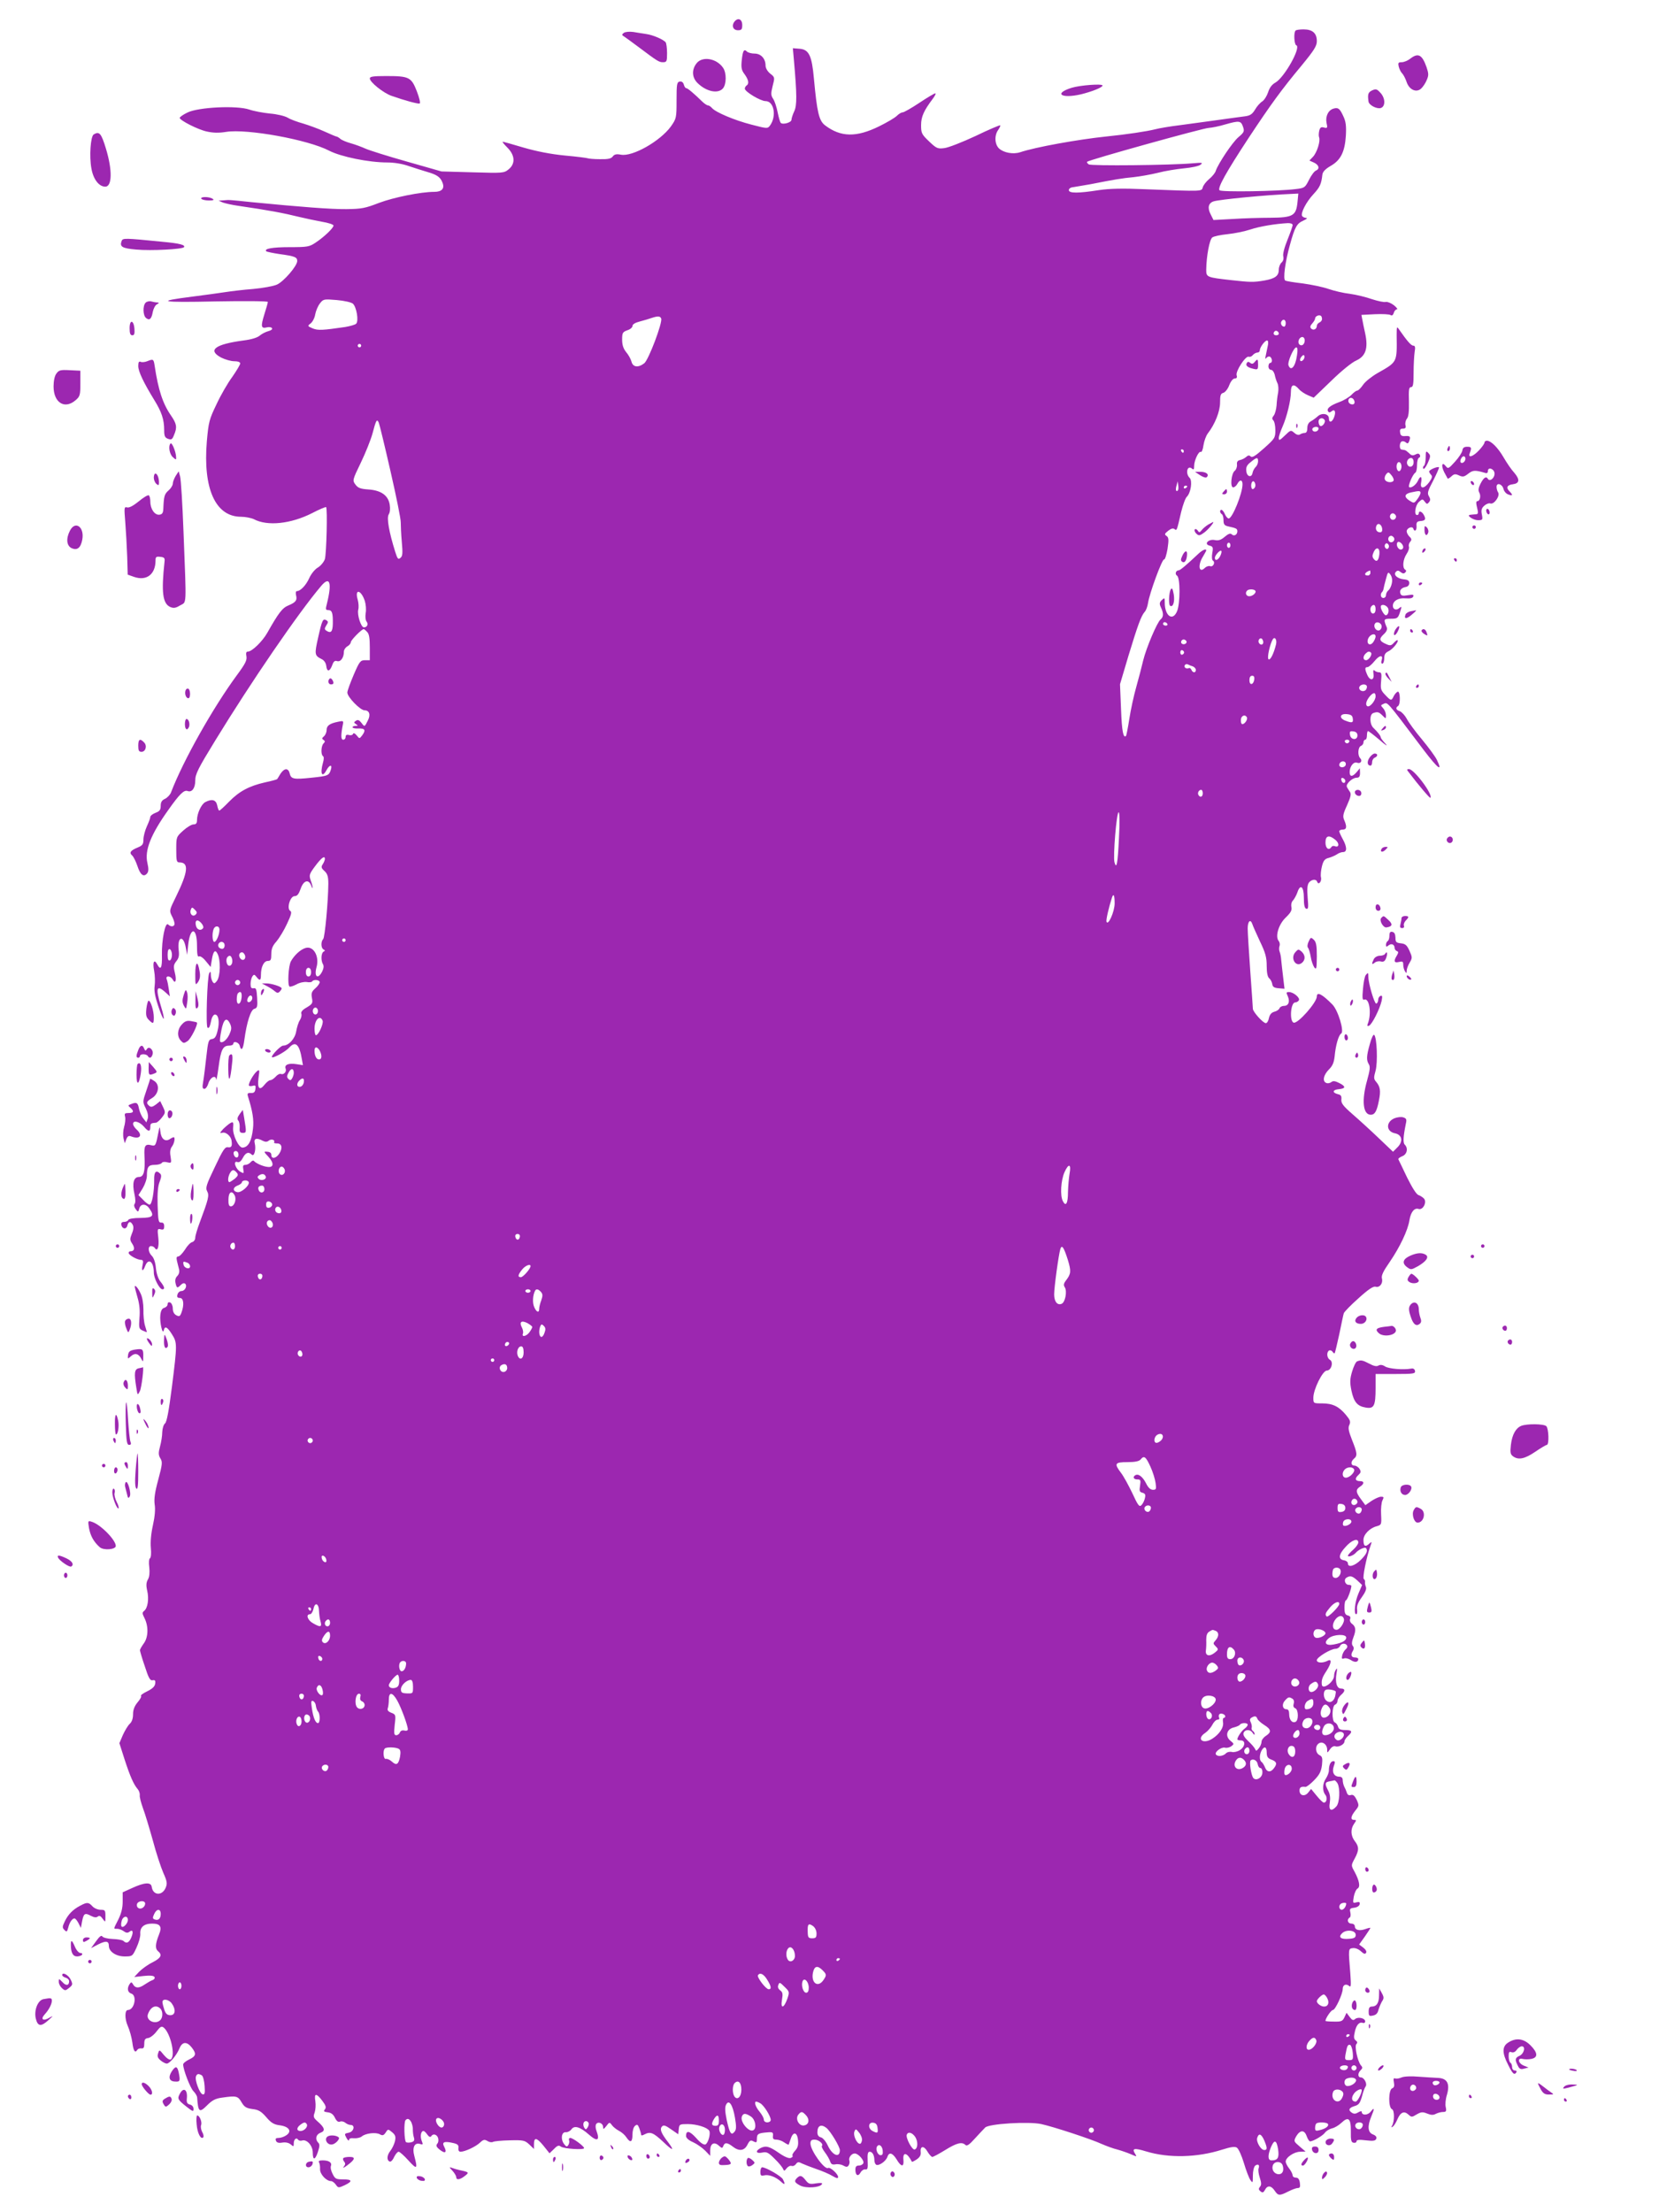 <?xml version="1.0" standalone="no"?>
<!DOCTYPE svg PUBLIC "-//W3C//DTD SVG 20010904//EN"
 "http://www.w3.org/TR/2001/REC-SVG-20010904/DTD/svg10.dtd">
<svg version="1.0" xmlns="http://www.w3.org/2000/svg"
 width="960pt" height="1280pt" viewBox="0 0 960 1280"
 preserveAspectRatio="xMidYMid meet">
<g transform="translate(0,1280) scale(0.1,-0.1)"
fill="#9c27b0" stroke="none">
<path d="M4251 12676 c-20 -24 -9 -51 19 -51 21 0 25 5 25 30 0 34 -24 45 -44
21z"/>
<path d="M7497 12623 c-12 -11 -8 -81 4 -85 30 -10 -69 -187 -121 -216 -20
-11 -34 -30 -42 -56 -7 -21 -22 -45 -34 -53 -13 -8 -32 -30 -42 -48 -16 -26
-28 -34 -58 -38 -22 -3 -91 -12 -154 -21 -63 -9 -162 -22 -220 -30 -58 -7
-123 -18 -145 -24 -47 -12 -166 -30 -285 -42 -162 -17 -408 -61 -497 -91 -40
-13 -95 -3 -122 22 -25 24 -28 75 -5 107 9 13 14 25 12 27 -2 2 -67 -25 -143
-62 -77 -36 -159 -68 -181 -70 -38 -5 -45 -2 -88 39 -43 41 -46 48 -46 94 0
49 16 84 68 153 13 17 19 31 14 31 -5 0 -47 -25 -92 -55 -45 -30 -89 -55 -96
-55 -8 0 -23 -9 -34 -20 -12 -12 -58 -39 -103 -61 -132 -65 -222 -63 -313 6
-35 27 -46 75 -64 269 -12 135 -29 170 -84 174 l-38 3 6 -68 c18 -203 18 -263
2 -297 -9 -19 -16 -41 -16 -49 0 -16 -50 -30 -62 -18 -4 4 -12 31 -18 61 -6
30 -17 65 -26 78 -13 20 -14 30 -3 74 13 50 13 51 -14 72 -16 13 -27 32 -27
47 0 40 -27 69 -64 69 -17 0 -37 5 -44 12 -17 17 -24 5 -30 -53 -4 -41 -1 -56
17 -79 23 -32 27 -55 11 -65 -5 -3 -10 -12 -10 -18 1 -18 91 -72 120 -72 49 0
65 -87 26 -141 -14 -19 -16 -19 -108 5 -98 25 -208 72 -228 96 -7 8 -17 15
-23 15 -5 0 -19 9 -31 20 -51 50 -87 80 -95 80 -5 0 -11 9 -14 21 -4 13 -12
19 -24 17 -16 -3 -18 -15 -18 -108 0 -103 -1 -106 -33 -152 -62 -85 -222 -176
-289 -163 -26 5 -38 2 -47 -10 -9 -13 -27 -17 -75 -16 -34 0 -65 3 -69 5 -4 2
-64 10 -132 16 -83 8 -164 24 -240 46 -63 19 -118 34 -121 34 -4 0 8 -15 27
-34 45 -45 47 -94 7 -126 -27 -22 -34 -22 -208 -17 l-180 5 -200 57 c-110 31
-218 65 -240 75 -22 10 -60 24 -85 31 -25 7 -52 18 -61 26 -8 7 -18 13 -22 13
-3 0 -34 13 -69 29 -35 16 -90 36 -123 46 -33 9 -74 24 -90 34 -17 10 -63 21
-103 24 -39 4 -93 14 -119 23 -73 25 -295 14 -358 -17 -25 -12 -45 -26 -45
-31 0 -14 105 -68 157 -79 36 -8 70 -9 112 -2 121 19 474 -45 596 -109 68 -35
228 -68 336 -68 40 0 89 -8 125 -21 32 -11 81 -26 107 -34 56 -16 76 -30 88
-63 13 -33 -5 -52 -47 -52 -79 0 -236 -32 -321 -64 -80 -31 -101 -35 -189 -36
-89 -1 -266 13 -544 40 -136 14 -132 14 -165 11 l-30 -2 25 -11 c14 -5 54 -14
90 -19 172 -25 258 -41 355 -65 33 -8 90 -20 128 -27 37 -6 67 -16 67 -22 0
-14 -54 -66 -104 -99 -36 -24 -47 -26 -150 -26 -100 0 -150 -9 -135 -24 3 -3
37 -10 76 -16 89 -12 103 -18 103 -40 0 -29 -79 -120 -118 -137 -21 -9 -82
-20 -137 -25 -55 -4 -127 -13 -160 -18 -33 -5 -118 -17 -190 -26 -221 -28
-189 -35 133 -28 166 3 302 2 302 -3 0 -4 -9 -37 -20 -71 -22 -71 -20 -85 15
-76 12 3 26 1 29 -5 4 -6 -5 -13 -21 -17 -15 -4 -37 -15 -49 -25 -13 -12 -47
-23 -95 -29 -165 -22 -210 -56 -129 -99 22 -11 56 -21 75 -21 22 0 35 -5 35
-13 0 -7 -21 -42 -46 -78 -26 -35 -67 -106 -91 -158 -42 -87 -46 -102 -56
-214 -23 -275 50 -437 198 -437 25 0 59 -7 74 -14 79 -42 215 -27 337 35 42
22 79 37 81 35 9 -9 2 -271 -7 -301 -6 -17 -24 -39 -41 -49 -17 -10 -38 -36
-49 -60 -18 -41 -51 -76 -71 -76 -7 0 -9 -9 -6 -23 8 -30 -1 -42 -44 -60 -35
-14 -57 -43 -122 -158 -28 -50 -89 -109 -112 -109 -10 0 -13 -8 -9 -27 4 -23
-6 -43 -54 -108 -140 -190 -313 -498 -382 -679 -5 -14 -21 -31 -35 -38 -18 -8
-25 -19 -25 -40 0 -24 -6 -32 -30 -41 -16 -6 -30 -17 -30 -23 0 -7 -9 -31 -20
-55 -11 -24 -20 -59 -20 -76 0 -28 -5 -35 -34 -47 -41 -17 -50 -30 -31 -46 7
-6 21 -33 30 -60 17 -52 36 -67 56 -44 9 11 10 26 2 61 -17 72 19 164 122 308
65 92 90 116 111 108 25 -9 44 17 44 61 0 37 16 69 116 232 208 340 482 740
612 893 51 61 64 20 34 -101 -9 -34 -8 -38 8 -38 22 0 27 -18 26 -79 -1 -46
-11 -57 -36 -41 -13 8 -13 13 -2 31 12 18 12 23 1 30 -20 12 -25 3 -48 -100
-22 -98 -21 -104 21 -125 14 -7 24 -22 26 -39 4 -36 20 -34 34 3 8 23 15 29
28 25 21 -7 40 20 40 54 0 11 9 25 20 31 11 6 20 17 20 24 0 12 63 76 75 76 2
0 11 -7 19 -16 12 -11 16 -36 16 -90 l0 -74 -28 0 c-26 0 -32 -7 -65 -84 -20
-47 -37 -93 -37 -103 0 -26 75 -103 100 -103 27 0 36 -25 19 -58 -19 -39 -19
-39 -37 -15 -13 17 -21 20 -32 13 -13 -9 -13 -11 0 -20 13 -8 12 -10 -2 -10
-10 0 -18 -4 -18 -8 0 -5 16 -8 35 -7 38 1 43 -10 20 -41 -15 -19 -15 -19 -31
1 -10 12 -18 16 -21 9 -2 -7 -13 -10 -23 -7 -14 4 -20 0 -20 -11 0 -9 -6 -16
-14 -16 -14 0 -14 27 -1 93 3 16 -1 17 -28 11 -50 -10 -67 -23 -67 -48 0 -13
-7 -29 -15 -36 -13 -11 -13 -15 -3 -21 10 -7 10 -11 0 -21 -14 -14 -16 -64 -3
-73 6 -3 6 -18 0 -38 -18 -64 -5 -91 21 -42 17 31 34 33 25 3 -11 -36 -17 -38
-113 -48 -104 -11 -118 -8 -126 26 -8 32 -31 30 -53 -3 -9 -16 -18 -29 -19
-31 -1 -2 -33 -11 -71 -19 -92 -21 -148 -51 -208 -112 -27 -28 -52 -51 -56
-51 -4 0 -9 14 -12 30 -7 33 -31 39 -69 19 -23 -12 -48 -66 -48 -104 0 -18 -5
-25 -20 -25 -11 0 -38 -16 -60 -36 -40 -36 -40 -37 -40 -110 0 -66 2 -74 19
-74 55 0 50 -54 -20 -197 -39 -79 -40 -82 -25 -112 9 -16 16 -37 16 -46 0 -17
-21 -20 -37 -4 -17 17 -38 -91 -36 -178 2 -73 -7 -91 -27 -53 -18 34 -28 13
-18 -37 5 -27 6 -66 3 -87 -4 -28 2 -62 21 -118 32 -97 45 -96 15 1 -32 105
-25 126 27 79 l25 -23 -6 40 c-3 22 -8 48 -12 58 -10 23 21 23 34 0 16 -30 24
-6 13 38 -9 37 -8 46 8 67 15 18 18 34 14 65 -9 78 27 90 41 15 l8 -43 6 57
c11 107 51 105 51 -3 0 -50 3 -68 12 -63 6 4 23 -7 39 -27 l28 -34 7 43 c8 49
19 60 32 35 20 -37 18 -131 -3 -159 -13 -16 -16 -17 -25 -4 -5 8 -10 26 -10
40 0 19 -3 21 -9 10 -12 -21 -21 -309 -10 -316 9 -5 13 2 23 49 4 15 13 27 20
27 21 0 28 -44 15 -94 -8 -34 -16 -46 -33 -48 -19 -3 -22 -12 -32 -103 -6 -55
-14 -119 -18 -142 -6 -34 -5 -43 7 -43 8 0 18 15 23 32 11 36 43 51 45 21 1
-10 7 23 14 74 13 100 25 123 61 123 13 0 24 5 24 10 0 19 32 10 37 -10 9 -35
20 -22 27 33 14 103 37 175 58 180 17 5 19 13 16 64 -3 49 -6 58 -20 55 -14
-2 -18 4 -18 25 0 15 5 35 10 43 9 13 12 13 24 -2 19 -25 26 -22 26 11 0 47
17 81 40 81 17 0 20 7 20 40 0 29 7 48 30 73 16 19 44 65 61 102 25 53 29 69
18 75 -21 14 0 85 26 85 15 0 24 12 35 43 16 47 45 57 60 20 13 -34 12 -10 -2
28 -10 30 -9 36 26 83 36 48 56 63 56 41 0 -6 -5 -19 -12 -30 -11 -16 -9 -23
10 -40 17 -16 22 -32 22 -73 -1 -105 -20 -311 -30 -321 -14 -14 -13 -53 3 -60
9 -5 9 -7 0 -12 -15 -7 -17 -52 -4 -73 6 -10 4 -25 -5 -43 -25 -48 -48 -29
-32 27 17 62 -18 124 -64 110 -30 -9 -66 -43 -85 -78 -14 -28 -20 -133 -8
-145 3 -3 21 2 40 12 19 11 45 16 60 14 14 -3 28 -1 31 3 8 14 44 10 44 -4 0
-7 -11 -23 -25 -35 -21 -19 -25 -28 -20 -56 6 -30 3 -35 -30 -55 -25 -14 -35
-26 -31 -37 3 -8 -1 -25 -9 -37 -8 -12 -17 -41 -21 -65 -7 -42 -43 -82 -76
-82 -14 0 -72 -60 -64 -67 7 -7 80 33 100 56 36 40 59 18 73 -68 l6 -34 -39 6
c-44 7 -70 -4 -61 -26 7 -18 -11 -37 -27 -31 -7 3 -21 -4 -31 -16 -10 -11 -24
-20 -31 -20 -7 0 -22 -12 -33 -26 -29 -37 -43 -22 -35 39 7 48 6 51 -10 38
-18 -15 -46 -63 -46 -80 0 -5 9 -7 21 -4 17 5 20 2 17 -18 -2 -18 -9 -24 -26
-23 -19 1 -22 -3 -17 -20 27 -86 35 -136 29 -186 -8 -74 -28 -109 -61 -110
-22 0 -57 73 -54 113 3 35 1 38 -16 29 -10 -6 -29 -22 -42 -35 -20 -23 -21
-25 -4 -21 20 6 50 -20 53 -46 5 -32 -1 -41 -21 -38 -17 3 -29 -15 -76 -115
-49 -102 -55 -120 -44 -140 13 -24 7 -46 -43 -180 -14 -37 -26 -77 -26 -88 0
-12 -8 -23 -18 -26 -10 -2 -29 -22 -42 -44 -14 -21 -31 -39 -39 -39 -9 0 -11
-7 -7 -25 3 -14 9 -36 12 -48 4 -15 0 -30 -10 -40 -11 -11 -14 -25 -10 -42 7
-29 10 -30 31 -9 9 9 19 12 25 6 13 -13 -2 -42 -22 -42 -10 0 -20 -9 -23 -20
-4 -15 0 -20 14 -20 22 0 26 -40 9 -85 -8 -22 -13 -24 -30 -15 -13 7 -20 21
-20 39 0 16 -7 31 -15 35 -9 3 -15 0 -15 -10 0 -9 -9 -18 -19 -21 -13 -3 -20
-16 -23 -41 -5 -40 13 -120 20 -89 6 27 20 20 47 -23 31 -49 31 -57 0 -304
-18 -141 -30 -204 -40 -212 -8 -6 -15 -28 -16 -50 0 -21 -6 -59 -13 -84 -10
-37 -9 -49 2 -68 13 -20 12 -34 -12 -123 -20 -73 -25 -111 -21 -143 5 -28 1
-72 -10 -121 -11 -49 -15 -97 -12 -131 3 -32 1 -56 -5 -60 -6 -4 -8 -25 -4
-53 3 -30 1 -55 -8 -70 -10 -17 -11 -35 -4 -65 11 -48 3 -99 -17 -116 -13 -10
-12 -16 1 -42 24 -47 23 -111 -4 -147 -12 -17 -22 -34 -22 -39 0 -5 12 -47 28
-93 22 -69 31 -84 45 -81 14 3 18 -2 15 -20 -2 -16 -16 -29 -46 -44 -23 -11
-40 -23 -36 -27 4 -3 -5 -20 -20 -37 -18 -22 -26 -43 -26 -69 0 -25 -7 -44
-19 -55 -11 -10 -28 -39 -40 -65 l-20 -47 30 -94 c32 -98 52 -144 76 -172 8
-9 13 -25 12 -35 -2 -10 7 -43 18 -74 12 -31 37 -115 57 -186 19 -72 47 -157
61 -189 22 -49 24 -62 14 -86 -20 -49 -74 -46 -81 5 -4 28 -42 26 -115 -8
l-53 -24 0 -54 c0 -37 -8 -68 -25 -103 -30 -59 -29 -54 -7 -54 10 0 27 -6 38
-14 13 -10 23 -11 32 -4 20 17 26 1 12 -32 -13 -31 -28 -38 -46 -20 -5 5 -33
10 -62 11 -30 1 -56 8 -60 15 -5 8 -16 0 -36 -28 l-29 -40 42 22 c44 22 61 20
61 -9 0 -33 42 -61 91 -61 45 0 46 1 69 51 13 28 23 63 22 79 -3 39 21 60 69
60 47 0 58 -18 39 -64 -21 -52 -23 -81 -6 -95 27 -22 18 -40 -31 -65 -27 -13
-61 -38 -77 -54 l-29 -31 55 6 c36 4 58 2 62 -6 4 -6 -1 -14 -11 -18 -10 -3
-30 -15 -45 -25 -33 -23 -54 -23 -67 -1 -9 16 -12 16 -21 3 -16 -24 -12 -48
10 -55 35 -11 18 -95 -20 -95 -18 0 -19 -50 -1 -91 11 -24 23 -68 27 -97 6
-50 16 -63 29 -42 4 6 14 9 23 8 13 -2 17 5 17 27 0 24 5 31 23 33 12 2 34 19
48 38 22 29 29 32 42 22 40 -34 69 -166 40 -184 -7 -4 -23 6 -39 25 -27 33
-27 33 -34 10 -6 -17 -2 -27 15 -41 12 -10 28 -18 35 -18 17 0 58 49 74 89 16
38 42 40 70 5 29 -37 26 -51 -14 -70 -19 -9 -35 -22 -35 -29 0 -30 41 -136 59
-154 12 -12 22 -29 22 -38 6 -85 13 -89 58 -44 29 29 48 39 86 44 82 12 92 10
113 -27 16 -27 27 -34 63 -39 36 -4 51 -14 80 -47 28 -33 45 -43 78 -47 53 -7
72 -34 39 -57 -12 -9 -33 -16 -45 -16 -16 0 -21 -4 -16 -16 4 -11 15 -15 37
-11 20 3 37 -1 49 -11 16 -14 17 -13 17 6 0 24 15 37 25 22 4 -6 14 -8 24 -5
27 8 61 -30 61 -70 0 -47 14 -44 30 5 10 31 11 43 2 52 -20 20 -14 48 13 58
30 11 24 30 -19 67 -22 20 -24 26 -15 50 5 15 7 44 4 65 -8 48 5 49 40 3 21
-28 24 -39 15 -50 -9 -11 -6 -14 17 -17 19 -2 32 -12 41 -31 9 -19 19 -27 29
-23 9 4 22 1 31 -6 8 -7 22 -13 31 -13 28 0 19 -39 -11 -45 -25 -5 -26 -6 -13
-30 8 -14 14 -19 15 -12 0 9 10 12 29 10 16 -1 35 3 44 10 22 19 81 26 105 13
16 -9 22 -7 34 10 13 21 14 21 37 2 19 -16 22 -25 17 -51 -4 -17 -16 -43 -27
-57 -21 -26 -22 -56 -3 -62 7 -2 18 10 25 27 8 16 19 30 26 30 6 0 32 -23 57
-51 49 -54 54 -50 34 25 -14 51 1 81 33 71 17 -6 18 -3 9 19 -10 27 -4 56 11
56 4 0 14 -9 22 -21 9 -13 17 -16 22 -10 10 18 33 12 40 -9 4 -12 2 -27 -5
-34 -8 -11 -5 -19 17 -36 30 -23 41 -14 23 20 -14 26 1 32 50 21 28 -6 35 -12
33 -29 -2 -14 3 -22 12 -22 25 0 88 29 113 53 19 18 26 19 43 9 11 -7 25 -9
32 -5 7 4 50 8 97 9 79 2 87 0 113 -24 l27 -26 0 27 c0 42 15 40 54 -7 l36
-45 26 25 c19 20 28 23 39 14 16 -13 135 -21 135 -9 0 11 -65 59 -80 59 -6 0
-10 -6 -7 -13 3 -8 1 -20 -4 -28 -8 -12 -12 -11 -25 6 -21 28 -15 71 11 68 10
-1 25 7 32 17 17 24 50 14 100 -30 50 -44 66 -36 44 23 -5 13 -6 30 -1 37 11
17 40 5 40 -17 0 -15 3 -14 19 6 17 23 19 23 32 5 8 -11 26 -25 41 -33 16 -8
35 -25 43 -38 23 -34 35 -28 35 16 0 22 6 44 15 51 12 10 16 8 25 -15 5 -14
10 -31 10 -36 0 -6 7 -6 19 1 34 18 51 11 107 -41 57 -55 70 -57 31 -5 -41 53
-50 76 -37 91 9 11 19 9 53 -15 l42 -29 3 30 c3 28 5 29 53 29 50 0 111 -19
123 -38 10 -16 -6 -73 -22 -80 -10 -3 -29 9 -53 37 -38 42 -59 47 -59 12 0
-11 15 -25 41 -36 22 -10 53 -32 70 -49 l29 -30 0 32 c0 40 23 52 50 27 18
-16 20 -16 26 -1 8 21 23 20 54 -4 37 -29 67 -25 85 10 13 26 19 29 35 20 18
-9 20 -7 20 15 0 28 8 33 60 37 31 3 35 0 33 -19 -2 -18 2 -23 20 -23 12 0 33
-7 45 -16 13 -9 24 -14 26 -13 1 2 6 18 12 34 14 44 38 39 42 -9 3 -28 -2 -44
-17 -60 -12 -13 -18 -25 -15 -29 4 -4 -1 -9 -10 -13 -11 -4 -36 6 -70 30 -55
38 -75 43 -107 26 -30 -17 -23 -32 11 -25 27 6 36 1 74 -37 24 -23 45 -50 48
-58 5 -13 8 -12 20 4 8 10 21 17 29 14 8 -3 19 2 25 11 10 13 16 13 35 3 13
-6 51 -21 83 -32 33 -11 75 -29 93 -40 24 -14 33 -16 33 -6 0 17 -46 59 -58
52 -20 -12 -102 101 -102 142 0 17 6 22 24 22 24 0 54 -26 42 -37 -3 -3 5 -20
18 -37 13 -17 26 -40 30 -52 5 -16 13 -20 30 -17 13 3 34 0 46 -7 18 -10 24
-9 31 1 5 8 7 20 4 28 -6 16 12 41 31 41 21 0 56 -40 50 -56 -3 -8 -15 -14
-26 -14 -15 0 -20 -7 -20 -24 0 -33 16 -42 30 -16 6 11 18 19 27 18 14 -3 16
6 14 49 -2 41 1 53 12 53 16 0 27 -21 27 -50 0 -10 5 -22 10 -25 15 -9 57 20
65 45 10 30 30 24 54 -15 26 -44 43 -45 39 -2 -5 49 22 43 49 -11 1 -2 13 4
27 13 19 13 26 25 24 43 -4 37 19 38 39 3 10 -17 23 -31 28 -31 6 0 39 18 75
40 66 41 97 49 117 29 8 -8 23 2 54 37 24 26 51 55 60 64 21 22 252 36 325 20
69 -15 289 -87 349 -115 28 -12 68 -27 90 -32 22 -6 57 -18 78 -27 37 -16 37
-16 25 3 -19 31 -5 34 64 13 131 -40 296 -36 440 10 51 16 73 19 85 12 10 -6
28 -46 41 -89 13 -44 30 -88 38 -99 13 -19 14 -17 14 26 0 26 6 50 13 57 17
13 28 5 20 -16 -3 -8 0 -32 7 -53 10 -30 10 -43 1 -53 -9 -11 -8 -17 3 -26 12
-10 17 -8 26 8 14 28 36 26 56 -4 20 -30 28 -31 79 -5 22 11 46 20 55 20 13 0
15 7 12 30 -3 21 -10 30 -23 30 -11 0 -19 6 -19 14 0 7 -9 25 -20 39 -11 14
-20 32 -20 40 0 24 49 57 84 57 l31 1 -35 30 c-34 29 -34 30 -20 57 23 39 48
40 61 3 6 -17 15 -31 20 -31 18 0 74 33 86 50 7 10 25 21 40 25 16 3 40 18 55
32 41 39 56 26 55 -49 -1 -51 2 -64 16 -66 9 -2 17 2 17 9 0 8 15 10 54 5 43
-5 55 -3 60 9 4 10 -3 19 -19 25 -30 11 -33 48 -10 103 20 48 19 57 -3 29 -17
-22 -52 -23 -52 -1 0 5 -9 4 -20 -3 -14 -9 -25 -10 -36 -3 -24 15 -19 29 14
39 25 7 32 17 43 55 6 25 16 51 21 58 12 15 -8 53 -27 53 -19 0 -19 25 -1 42
11 11 12 16 1 28 -19 23 -38 111 -26 123 7 7 6 14 -4 21 -11 9 -12 20 -5 50 9
41 26 59 48 51 6 -2 12 2 12 9 0 19 -41 28 -58 14 -11 -10 -18 -7 -32 12 l-18
24 -12 -26 c-11 -23 -18 -26 -61 -25 -27 0 -49 2 -49 4 0 15 33 63 43 63 14 0
57 93 57 122 0 23 18 32 36 18 12 -11 13 -2 8 71 -12 143 -12 144 14 147 14 2
33 -5 47 -18 17 -16 25 -18 30 -9 5 7 -2 19 -16 30 l-24 18 33 46 c17 25 32
47 32 50 0 2 -14 -1 -30 -7 -35 -12 -60 -5 -60 17 0 8 -9 15 -20 15 -21 0 -28
24 -10 35 6 3 7 17 4 30 -5 20 -2 24 23 27 16 2 29 10 31 20 2 13 -2 15 -19
11 -21 -6 -21 -4 -15 33 4 21 14 43 22 47 17 10 10 46 -18 98 -20 36 -20 36 1
75 26 48 26 69 1 101 -24 31 -26 70 -4 101 14 20 14 22 0 22 -23 0 -20 20 7
54 22 27 22 30 8 62 -12 24 -21 32 -34 28 -11 -4 -19 1 -23 13 -3 10 -10 26
-15 35 -5 10 -9 27 -9 38 0 13 -7 20 -19 20 -31 0 -45 25 -33 60 9 24 8 30 -2
30 -16 0 -26 -22 -26 -54 0 -12 -8 -32 -17 -46 -20 -28 -22 -72 -4 -94 14 -17
8 -46 -8 -46 -6 0 -24 18 -42 40 l-32 39 -17 -21 c-20 -25 -50 -18 -50 12 0
19 9 24 35 21 6 0 29 17 50 39 31 32 40 50 45 88 4 40 2 49 -15 57 -24 13 -26
54 -3 68 21 14 48 -7 48 -36 0 -21 0 -21 16 1 9 14 22 21 31 18 19 -7 53 11
53 28 0 7 9 21 20 31 29 26 25 35 -16 35 -27 0 -37 5 -41 19 -3 11 -11 22 -19
25 -18 7 -17 96 2 103 8 3 14 13 14 22 0 9 9 24 20 34 25 21 26 37 0 37 -24 0
-35 35 -26 88 5 27 4 33 -3 22 -6 -8 -11 -24 -11 -36 0 -36 -68 -85 -71 -51
-3 26 3 43 27 79 30 47 32 73 5 58 -28 -14 -61 -12 -61 4 0 17 81 66 108 66
11 0 22 7 26 15 6 17 32 20 41 4 4 -6 0 -16 -8 -22 -8 -7 -17 -22 -20 -35 -4
-19 -2 -22 10 -18 9 4 27 -1 40 -9 23 -16 43 -13 43 6 0 5 -9 9 -20 9 -21 0
-26 16 -10 40 5 9 5 19 -2 27 -7 9 -6 24 4 50 16 41 14 62 -10 79 -8 6 -13 18
-9 27 4 10 -1 17 -14 20 -15 4 -19 14 -19 46 0 23 4 41 8 41 8 0 32 65 32 84
0 3 -7 6 -15 6 -21 0 -31 30 -14 41 22 14 34 11 64 -16 l27 -26 -21 -49 c-21
-48 -28 -120 -13 -120 5 0 7 12 5 27 -3 20 5 41 27 71 21 29 29 49 24 60 -4
10 -6 22 -5 29 1 6 -2 14 -7 17 -9 5 15 125 38 190 10 28 9 28 -8 13 -22 -20
-32 -13 -32 23 0 31 35 68 76 79 28 8 29 9 26 69 -2 33 2 70 8 81 9 18 8 21
-8 21 -11 0 -35 -11 -55 -24 l-36 -25 -25 34 c-31 41 -32 56 -6 73 25 16 26
32 1 32 -29 0 -33 15 -11 35 15 14 17 20 7 36 -6 10 -20 19 -29 19 -22 0 -23
23 -3 40 21 17 19 33 -11 108 -20 51 -24 70 -16 87 9 19 5 29 -20 59 -40 48
-76 66 -138 66 -50 0 -50 0 -50 33 0 48 54 157 78 157 26 0 40 50 18 62 -18
10 -21 44 -5 54 6 3 15 0 20 -7 4 -7 10 -11 12 -9 3 3 14 52 27 110 12 58 23
112 26 121 2 8 41 48 85 87 56 51 86 71 99 67 23 -7 44 19 37 47 -5 17 7 42
44 95 59 86 106 184 115 243 8 48 29 73 53 65 25 -8 49 38 32 59 -7 8 -22 18
-32 21 -13 4 -37 43 -67 103 -25 53 -48 100 -50 104 -2 5 8 12 22 18 28 10 36
46 15 67 -11 11 -9 46 6 120 6 26 4 32 -15 38 -12 4 -34 1 -50 -5 -51 -21 -50
-76 1 -87 43 -8 50 -47 16 -81 l-26 -26 -83 79 c-46 44 -114 106 -151 138 -55
48 -67 64 -65 85 2 20 -2 27 -20 31 -35 9 -31 26 6 29 40 4 41 16 1 36 -24 12
-35 13 -45 5 -8 -6 -21 -9 -29 -5 -24 9 -17 45 14 77 22 21 30 41 34 76 6 66
23 124 38 133 19 12 -18 135 -51 168 -59 60 -90 76 -90 46 0 -34 -110 -159
-134 -151 -25 8 -18 117 9 117 7 0 17 5 21 12 9 14 -31 48 -57 48 -16 0 -17
-3 -7 -24 14 -32 4 -56 -22 -56 -11 0 -23 -6 -26 -14 -3 -8 -17 -17 -30 -20
-17 -5 -26 -16 -31 -36 -3 -17 -11 -30 -18 -30 -16 0 -75 66 -75 83 0 7 -7
104 -15 217 -8 113 -15 224 -15 248 0 42 16 57 27 25 3 -10 23 -55 44 -100 32
-66 39 -93 39 -141 0 -40 5 -64 14 -72 8 -6 16 -21 18 -33 2 -17 11 -23 37
-25 l34 -3 -8 68 c-5 37 -9 82 -11 98 -1 17 -5 38 -9 48 -4 9 -4 24 -1 33 4 9
1 23 -5 30 -21 26 0 96 41 135 29 28 37 42 33 61 -3 14 1 31 10 39 7 8 18 28
24 44 17 53 38 37 38 -29 0 -42 4 -61 14 -64 12 -4 13 8 8 64 -4 50 -2 74 7
87 15 19 42 23 48 5 8 -22 28 3 22 26 -3 13 0 42 6 65 8 32 17 42 38 47 15 4
36 13 47 20 11 8 27 14 37 14 24 0 23 30 -2 75 -11 20 -20 40 -20 45 0 6 9 10
20 10 23 0 25 17 9 54 -10 22 -8 35 16 87 22 49 25 66 16 78 -6 9 -14 21 -17
28 -8 16 31 53 56 53 15 0 20 7 20 28 l-1 27 -18 -22 c-25 -29 -41 -29 -41 0
0 32 23 62 43 54 20 -8 33 11 18 26 -16 16 -13 64 4 71 8 3 15 12 15 21 0 8 5
15 10 15 6 0 10 11 10 25 0 14 3 25 6 25 4 0 34 -23 68 -52 33 -29 49 -39 34
-22 -16 17 -28 33 -28 37 0 9 -17 31 -42 55 -23 21 -24 78 -2 86 25 9 33 7 54
-14 20 -20 20 -20 20 2 0 12 -7 30 -16 40 -15 16 -15 18 -1 24 29 11 9 34 235
-265 83 -109 112 -131 77 -58 -9 19 -48 72 -86 118 -39 46 -79 101 -89 121
-11 20 -29 39 -40 43 -22 7 -26 20 -10 30 15 9 13 88 -2 83 -7 -3 -17 -14 -23
-26 -13 -28 -16 -28 -49 7 -26 27 -28 35 -24 80 4 43 2 51 -11 51 -10 0 -22 5
-27 10 -7 7 -9 1 -6 -20 5 -38 -20 -41 -36 -5 -15 34 -15 45 1 45 7 0 26 16
41 35 29 36 52 38 41 4 -4 -11 -2 -19 4 -19 6 0 11 14 11 30 0 23 6 33 25 42
24 11 61 56 52 64 -2 2 -12 -5 -21 -15 -15 -17 -22 -18 -44 -8 -40 17 -44 30
-16 56 17 15 23 29 19 40 -20 48 -19 51 23 51 36 0 41 3 51 31 14 41 14 44 -4
29 -16 -13 -35 -6 -35 15 0 28 32 47 73 43 28 -2 42 1 45 11 4 11 -3 12 -32 7
-28 -5 -38 -3 -42 9 -8 19 6 35 32 39 11 2 19 11 19 22 0 14 -8 20 -32 22 -38
4 -62 27 -45 44 8 8 15 8 27 -2 11 -9 19 -10 26 -3 8 8 7 13 0 17 -17 11 -13
58 8 90 11 16 17 35 14 43 -3 7 0 20 7 28 10 11 9 18 -4 30 -9 9 -16 23 -16
31 0 18 32 32 38 16 7 -22 21 -12 19 14 -2 21 3 27 20 29 31 2 36 10 23 34
-11 22 -30 28 -30 11 0 -5 -4 -10 -10 -10 -19 0 -10 57 11 76 20 18 21 18 34
1 11 -15 14 -15 24 -3 9 11 9 19 0 34 -11 18 -8 30 25 92 20 40 35 74 33 76
-7 7 -57 -14 -57 -24 0 -4 5 -13 11 -19 9 -9 6 -19 -10 -42 -30 -41 -56 -42
-47 -1 6 35 -5 40 -19 8 -12 -25 -41 -45 -51 -36 -7 8 21 74 36 83 6 3 10 24
10 45 0 21 5 40 12 42 6 2 8 10 4 16 -5 9 -13 9 -26 2 -14 -7 -23 -6 -36 8
-10 9 -21 18 -26 18 -4 1 -12 2 -18 3 -13 1 -13 38 0 46 6 4 17 2 24 -4 10 -9
15 -8 20 5 10 27 7 33 -21 31 -22 -2 -29 3 -31 21 -3 16 2 22 16 22 15 0 19 5
15 20 -3 11 1 28 8 37 10 11 13 41 12 100 -2 68 0 83 12 83 12 0 15 16 15 83
0 45 3 99 6 120 5 28 3 37 -8 37 -12 0 -35 26 -83 95 -12 18 -13 15 -13 -35 2
-159 5 -153 -111 -219 -33 -19 -71 -49 -83 -67 -13 -19 -28 -34 -34 -34 -6 0
-21 -11 -34 -25 -13 -13 -44 -32 -69 -41 -54 -20 -76 -38 -66 -54 5 -8 10 -8
20 0 19 16 27 -3 15 -34 -11 -30 -30 -35 -30 -7 0 27 -40 35 -65 12 -11 -10
-29 -23 -40 -29 -13 -7 -20 -21 -20 -39 0 -18 -5 -28 -15 -28 -8 0 -21 -4 -28
-9 -8 -5 -21 -1 -33 10 -19 17 -21 16 -54 -16 -30 -29 -35 -31 -35 -14 0 10
10 39 21 64 25 56 49 153 49 203 0 43 17 49 46 16 10 -12 34 -28 53 -36 l33
-14 102 98 c57 56 120 107 144 117 55 25 70 71 52 156 -7 30 -14 67 -17 82
l-5 26 78 4 c44 2 84 0 91 -5 7 -5 14 -1 18 12 3 12 12 21 18 21 7 0 -1 11
-17 24 -17 13 -38 21 -47 19 -10 -3 -46 5 -80 16 -34 12 -91 26 -128 31 -36 4
-91 17 -123 28 -31 11 -98 25 -149 32 -51 6 -96 13 -102 17 -13 8 -1 105 27
205 29 106 40 125 79 142 18 8 25 15 15 15 -9 1 -19 5 -23 11 -10 16 23 81 65
126 38 41 46 59 52 113 2 17 17 33 48 51 58 33 82 81 88 175 3 56 0 81 -14
111 -21 46 -30 53 -56 46 -31 -8 -49 -44 -42 -82 7 -30 5 -33 -14 -28 -17 5
-23 1 -28 -18 -3 -13 -4 -30 -1 -38 9 -22 -12 -88 -35 -113 l-21 -22 27 -12
c29 -14 34 -36 11 -46 -9 -3 -27 -27 -40 -53 -23 -46 -26 -48 -77 -54 -101
-13 -430 -18 -441 -7 -13 13 37 103 169 304 127 192 190 279 306 418 73 89 88
113 88 141 0 46 -25 68 -77 68 -22 0 -43 -3 -46 -7z m-304 -557 c9 -26 6 -32
-27 -60 -35 -30 -117 -153 -131 -195 -3 -11 -20 -32 -38 -47 -18 -15 -34 -36
-37 -48 -7 -24 2 -24 -330 -11 -134 6 -209 4 -270 -5 -121 -19 -175 -19 -175
0 0 9 11 16 25 17 14 2 59 10 100 17 142 28 185 35 250 41 36 4 99 15 140 25
41 11 110 22 152 26 43 4 86 13 95 21 16 12 10 13 -47 8 -125 -11 -585 -16
-600 -6 -8 6 -12 12 -9 15 10 11 675 196 704 196 17 1 59 9 95 20 81 23 91 22
103 -14z m315 -437 c-8 -78 -27 -88 -158 -89 -58 0 -155 -3 -216 -7 l-112 -6
-16 32 c-20 38 -14 66 17 76 36 11 302 37 451 43 l39 2 -5 -51z m-28 -131 c0
-7 -14 -46 -30 -86 -18 -44 -28 -83 -24 -96 3 -14 -1 -27 -10 -35 -9 -8 -16
-26 -16 -41 0 -36 -21 -52 -83 -63 -65 -11 -82 -10 -192 2 -142 16 -145 17
-145 60 1 79 19 175 35 187 9 7 49 15 88 19 40 4 99 16 132 27 54 18 144 33
218 37 16 0 27 -4 27 -11z m-5438 -455 c21 -19 35 -100 19 -116 -6 -6 -34 -14
-63 -19 -131 -19 -158 -21 -189 -8 -30 13 -31 14 -11 29 11 9 23 32 26 52 4
21 16 49 27 63 20 26 23 26 97 20 45 -4 84 -13 94 -21z m5608 -89 c0 -8 -7
-17 -15 -20 -8 -4 -15 -12 -15 -19 0 -20 -20 -29 -33 -16 -7 7 -6 16 6 29 9
10 17 23 17 29 0 13 21 23 33 16 4 -2 7 -11 7 -19z m-3824 3 c9 -23 -73 -240
-98 -259 -35 -27 -66 -23 -74 10 -4 15 -18 40 -31 55 -16 20 -23 41 -23 72 0
39 3 44 30 54 17 5 30 17 30 25 0 10 16 19 43 26 23 6 53 15 67 20 36 12 50
12 56 -3z m3614 -27 c0 -11 -4 -20 -9 -20 -14 0 -23 18 -16 30 10 17 25 11 25
-10z m-40 -61 c0 -5 -7 -9 -15 -9 -15 0 -20 12 -9 23 8 8 24 -1 24 -14z m150
-38 c0 -24 -18 -37 -31 -24 -13 13 -1 43 17 43 8 0 14 -9 14 -19z m-213 -28
c-3 -16 -9 -41 -12 -58 -5 -21 -4 -26 3 -16 5 7 15 10 21 7 14 -9 15 -36 1
-36 -5 0 -10 -9 -10 -20 0 -11 7 -20 15 -20 8 0 17 -12 21 -27 3 -16 10 -38
16 -50 6 -12 7 -36 4 -55 -4 -18 -8 -52 -9 -74 -2 -23 -9 -49 -16 -58 -11 -13
-11 -20 -3 -28 7 -7 12 -32 12 -57 0 -44 -3 -49 -66 -105 -48 -43 -68 -56 -77
-47 -8 8 -15 7 -26 -3 -9 -8 -25 -16 -36 -18 -14 -3 -19 -11 -17 -27 1 -13 -5
-29 -13 -35 -20 -15 -28 -96 -9 -96 7 0 18 9 24 20 14 27 30 25 30 -2 0 -53
-59 -198 -80 -198 -6 0 -16 11 -22 25 -6 14 -15 25 -20 25 -11 0 -10 -17 2
-25 6 -3 10 -19 10 -35 0 -24 5 -31 28 -36 46 -10 52 -13 52 -28 0 -20 -19
-31 -32 -18 -8 8 -20 4 -41 -14 -22 -19 -37 -23 -57 -19 -36 8 -66 -23 -31
-32 20 -5 22 -10 16 -43 -4 -22 -2 -41 4 -44 15 -10 1 -38 -16 -32 -8 3 -21
-1 -30 -9 -34 -35 -44 12 -13 63 11 18 20 35 20 37 0 12 -21 3 -43 -17 -71
-67 -108 -98 -116 -98 -17 0 -24 -22 -10 -31 19 -11 19 -162 0 -206 -25 -60
-71 -27 -71 50 0 29 -1 30 -17 15 -14 -14 -15 -22 -5 -43 16 -34 15 -55 -2
-69 -20 -16 -83 -164 -101 -238 -8 -35 -26 -103 -40 -153 -14 -49 -32 -132
-40 -184 -8 -52 -17 -96 -19 -99 -16 -15 -24 25 -29 153 l-6 146 49 165 c54
177 73 230 94 254 8 8 16 31 19 50 8 56 82 257 93 253 5 -2 14 26 20 61 8 54
7 66 -6 75 -13 9 -11 13 10 30 17 13 28 16 36 10 14 -11 13 -13 39 99 10 40
24 80 33 88 23 23 33 92 16 109 -26 25 -14 76 13 54 10 -9 13 -6 13 15 0 32
27 89 39 81 5 -2 12 15 15 39 4 25 15 55 25 68 41 53 71 127 71 179 0 41 3 52
19 56 10 3 26 22 34 44 9 23 22 39 32 39 11 0 15 6 11 18 -8 23 52 115 70 108
7 -3 18 2 24 10 7 8 19 14 26 14 8 0 14 6 14 13 0 17 29 57 42 57 6 0 8 -11 5
-27z m-5247 -3 c0 -5 -4 -10 -10 -10 -5 0 -10 5 -10 10 0 6 5 10 10 10 6 0 10
-4 10 -10z m5415 -57 c-9 -65 -35 -94 -49 -57 -7 19 30 104 45 104 8 0 9 -16
4 -47z m36 -26 c-16 -16 -26 0 -10 19 9 11 15 12 17 4 2 -6 -1 -17 -7 -23z
m297 -240 c2 -10 -3 -17 -12 -17 -18 0 -29 16 -21 31 9 14 29 6 33 -14z m-173
-107 c8 -13 -14 -42 -26 -34 -5 3 -9 14 -9 25 0 20 24 26 35 9z m-5405 -298
c33 -144 60 -277 59 -295 0 -18 2 -68 6 -112 6 -66 5 -83 -8 -93 -13 -11 -17
-6 -30 35 -36 115 -50 195 -38 216 8 12 10 34 6 58 -9 53 -50 82 -124 87 -45
3 -60 9 -74 28 -18 24 -18 26 31 127 27 56 57 131 67 167 21 80 26 89 37 64 4
-10 35 -137 68 -282z m5370 249 c0 -14 -18 -23 -30 -16 -6 4 -8 11 -5 16 8 12
35 12 35 0z m-780 -131 c0 -5 -2 -10 -4 -10 -3 0 -8 5 -11 10 -3 6 -1 10 4 10
6 0 11 -4 11 -10z m430 -59 c0 -11 -6 -26 -14 -33 -8 -8 -16 -23 -18 -34 -5
-30 -33 -23 -36 10 -3 22 3 35 25 52 35 29 43 30 43 5z m900 -6 c0 -25 -23
-35 -35 -15 -10 16 2 40 20 40 9 0 15 -9 15 -25z m-70 -25 c0 -10 -5 -22 -10
-25 -13 -8 -24 20 -16 41 8 20 26 9 26 -16z m-46 -81 c-9 -15 -44 -10 -50 6
-4 8 0 22 7 31 12 14 15 14 31 -6 10 -12 15 -26 12 -31z m-801 -36 c-3 -7 -9
-13 -14 -13 -11 0 -12 34 -2 43 9 10 22 -13 16 -30z m-447 -21 c-11 -10 -15 4
-8 28 l7 25 3 -23 c2 -13 1 -26 -2 -30z m54 24 c0 -3 -4 -8 -10 -11 -5 -3 -10
-1 -10 4 0 6 5 11 10 11 6 0 10 -2 10 -4z m1350 -38 c0 -7 -9 -24 -19 -37 -18
-24 -19 -24 -46 -7 -32 21 -28 39 11 47 46 10 54 10 54 -3z m-144 -129 c10
-17 -13 -36 -27 -22 -12 12 -4 33 11 33 5 0 12 -5 16 -11z m-78 -77 c2 -14 -2
-22 -12 -22 -19 0 -29 17 -22 36 8 22 30 12 34 -14z m68 -53 c10 -17 -13 -36
-27 -22 -12 12 -4 33 11 33 5 0 12 -5 16 -11z m54 -55 c0 -8 -6 -14 -14 -14
-16 0 -29 27 -20 41 8 13 34 -9 34 -27z m-1000 11 c0 -8 -4 -15 -10 -15 -5 0
-10 7 -10 15 0 8 5 15 10 15 6 0 10 -7 10 -15z m915 -15 c-5 -8 -11 -8 -17 -2
-6 6 -7 16 -3 22 5 8 11 8 17 2 6 -6 7 -16 3 -22z m-53 -36 c-4 -38 -16 -49
-32 -29 -10 12 -10 21 -1 41 15 33 37 25 33 -12z m-922 -13 c-12 -23 -30 -28
-30 -9 0 16 34 52 38 39 2 -5 -2 -19 -8 -30z m870 -96 c0 -8 -7 -15 -15 -15
-26 0 -18 20 13 29 1 1 2 -6 2 -14z m124 -60 c-3 -16 -12 -35 -20 -41 -8 -6
-14 -19 -14 -28 0 -9 -7 -16 -15 -16 -15 0 -20 21 -8 34 4 3 8 12 9 19 1 7 7
32 14 57 11 42 13 43 26 25 9 -13 12 -31 8 -50z m-791 -42 c11 -10 -13 -33
-34 -33 -18 0 -26 20 -12 33 8 9 38 9 46 0z m-5152 -60 c6 -19 9 -51 5 -71 -3
-20 -1 -41 5 -48 12 -15 4 -34 -15 -34 -17 0 -40 72 -33 102 4 14 2 40 -3 58
-19 65 19 59 41 -7z m5849 -48 c0 -16 -6 -25 -15 -25 -15 0 -21 31 -8 43 13
14 23 6 23 -18z m69 11 c12 -14 5 -46 -10 -46 -9 0 -29 33 -29 49 0 16 25 14
39 -3z m-1274 -96 c3 -5 -1 -10 -9 -10 -9 0 -16 5 -16 10 0 6 4 10 9 10 6 0
13 -4 16 -10z m1240 -15 c0 -11 -7 -21 -16 -23 -18 -3 -33 23 -23 39 10 17 39
5 39 -16z m-35 -58 c0 -7 -6 -22 -14 -33 -20 -27 -43 -6 -27 25 13 23 41 29
41 8z m-650 -33 c0 -16 -16 -19 -25 -4 -8 13 4 32 16 25 5 -4 9 -13 9 -21z
m74 -12 c-13 -54 -34 -96 -44 -86 -9 9 9 88 25 115 12 18 25 -2 19 -29z m-519
19 c7 -12 -12 -24 -25 -16 -11 7 -4 25 10 25 5 0 11 -4 15 -9z m-13 -66 c0 -5
-5 -11 -11 -13 -6 -2 -11 4 -11 13 0 9 5 15 11 13 6 -2 11 -8 11 -13z m1081
-1 c10 -10 -12 -44 -28 -44 -18 0 -20 21 -3 38 13 13 22 15 31 6z m-1030 -80
c9 -4 17 -13 17 -20 0 -19 -19 -18 -26 1 -4 8 -10 12 -15 9 -13 -7 -31 5 -23
17 3 6 11 8 17 5 7 -4 20 -9 30 -12z m355 -76 c-5 -32 -28 -35 -28 -4 0 17 5
26 16 26 10 0 14 -7 12 -22z m652 -42 c0 -8 -5 -18 -10 -21 -17 -11 -40 3 -34
20 8 19 44 20 44 1z m50 -55 c0 -25 -34 -66 -48 -57 -13 8 -6 33 16 59 20 22
32 22 32 -2z m-132 -128 c4 -25 -4 -28 -42 -13 -39 14 -34 42 7 38 24 -2 33
-8 35 -25z m-613 7 c7 -12 -12 -40 -26 -40 -10 0 -12 34 -2 43 9 10 21 9 28
-3z m640 -105 c0 -30 -39 -27 -43 3 -3 20 0 23 20 20 15 -2 23 -10 23 -23z
m-47 -36 c-2 -6 -8 -10 -13 -10 -5 0 -11 4 -13 10 -2 6 4 11 13 11 9 0 15 -5
13 -11z m-22 -138 c-10 -16 -36 -13 -36 3 0 17 21 27 34 16 4 -5 5 -13 2 -19z
m-1 -89 c0 -18 -20 -15 -23 4 -3 10 1 15 10 12 7 -3 13 -10 13 -16z m-825 -72
c0 -21 -15 -27 -25 -10 -7 12 2 30 16 30 5 0 9 -9 9 -20z m-485 -257 c-7 -152
-14 -186 -26 -142 -9 34 12 289 24 289 6 0 7 -58 2 -147z m1253 -13 c24 -20
21 -46 -4 -36 -7 3 -16 1 -19 -4 -15 -24 -35 -9 -35 25 0 41 21 46 58 15z
m-1278 -367 c0 -48 -38 -132 -47 -106 -4 10 14 86 32 141 9 25 15 11 15 -35z
m-5318 -65 c-16 -16 -37 4 -28 28 6 16 8 16 23 1 13 -13 15 -19 5 -29z m44
-77 c-11 -18 -34 -13 -41 9 -10 33 5 45 27 22 11 -11 17 -25 14 -31z m94 -10
c0 -29 -18 -71 -30 -71 -11 0 -14 49 -4 74 9 23 34 20 34 -3z m730 -61 c0 -5
-4 -10 -10 -10 -5 0 -10 5 -10 10 0 6 5 10 10 10 6 0 10 -4 10 -10z m-700 -30
c0 -11 -6 -20 -14 -20 -18 0 -29 16 -21 30 11 18 35 11 35 -10z m-305 -55 c0
-16 -6 -30 -12 -32 -9 -3 -13 7 -13 32 0 25 4 35 13 33 6 -3 12 -17 12 -33z
m422 -1 c9 -23 -11 -38 -26 -20 -13 16 -7 36 10 36 5 0 12 -7 16 -16z m-74
-23 c6 -24 -7 -46 -22 -37 -12 8 -15 39 -4 49 11 12 21 8 26 -12z m457 -76 c0
-16 -6 -25 -15 -25 -9 0 -15 9 -15 25 0 16 6 25 15 25 9 0 15 -9 15 -25z
m-410 -60 c0 -8 -7 -15 -15 -15 -8 0 -15 7 -15 15 0 8 7 15 15 15 8 0 15 -7
15 -15z m8 -87 c-4 -41 -28 -50 -28 -10 0 16 3 32 7 35 15 16 24 5 21 -25z
m62 -2 c0 -16 -18 -31 -27 -22 -8 8 5 36 17 36 5 0 10 -6 10 -14z m380 -76 c0
-11 -7 -20 -15 -20 -8 0 -15 9 -15 20 0 11 7 20 15 20 8 0 15 -9 15 -20z m27
-56 c6 -17 -24 -84 -39 -84 -4 0 -8 17 -8 38 0 52 32 83 47 46z m-535 -19 c9
-21 8 -32 -5 -61 -16 -33 -42 -53 -53 -41 -3 3 0 32 7 66 13 66 31 79 51 36z
m518 -154 c14 -27 13 -51 -4 -51 -15 0 -26 21 -26 51 0 25 16 24 30 0z m-150
-129 c0 -9 -5 -24 -10 -32 -7 -12 -12 -12 -21 -3 -10 10 -10 18 1 37 14 27 30
26 30 -2z m58 -54 c-2 -13 -11 -24 -20 -26 -21 -4 -24 18 -6 36 19 19 30 14
26 -10z m-237 -339 c15 -7 24 -7 34 1 14 12 39 5 31 -9 -3 -4 5 -7 17 -7 28 1
34 -27 13 -59 -19 -29 -46 -33 -46 -7 0 11 -8 17 -23 18 -22 2 -22 1 6 -29 33
-36 32 -63 -3 -59 -27 2 -71 22 -81 35 -3 4 -12 1 -19 -8 -7 -8 -20 -15 -30
-15 -13 0 -16 -6 -12 -26 4 -24 3 -25 -15 -15 -31 16 -47 69 -18 57 10 -3 20
5 30 24 16 31 33 38 52 19 14 -14 26 31 17 66 -7 28 11 34 47 14z m-141 -80
c0 -24 -23 -21 -28 4 -2 10 3 17 12 17 10 0 16 -9 16 -21z m4809 -111 c-4 -24
-8 -71 -9 -105 0 -65 -12 -87 -29 -54 -18 32 -12 122 9 169 24 53 40 48 29
-10z m-4542 26 c8 -21 -13 -42 -28 -27 -13 13 -5 43 11 43 6 0 13 -7 17 -16z
m-277 -19 c10 -12 8 -18 -11 -35 -13 -10 -27 -19 -31 -20 -11 0 -10 28 2 51
13 23 23 24 40 4z m168 -23 c5 -17 -27 -27 -41 -13 -9 9 -8 14 3 21 18 11 32
8 38 -8z m-98 -35 c0 -21 -46 -59 -66 -55 -28 5 -28 27 0 38 14 5 26 14 26 20
0 5 9 10 20 10 11 0 20 -6 20 -13z m90 -37 c0 -23 -25 -27 -33 -6 -7 16 1 26
20 26 7 0 13 -9 13 -20z m-172 -37 c12 -23 -2 -63 -22 -63 -11 0 -15 11 -14
40 0 43 20 55 36 23z m217 -53 c0 -8 -8 -16 -17 -18 -13 -2 -18 3 -18 18 0 15
5 20 18 18 9 -2 17 -10 17 -18z m53 -33 c2 -10 -3 -17 -12 -17 -18 0 -29 16
-21 31 9 14 29 6 33 -14z m-51 -73 c9 -23 -11 -38 -26 -20 -13 16 -7 36 10 36
5 0 12 -7 16 -16z m1431 -81 c-4 -22 -22 -20 -26 1 -2 10 3 16 13 16 10 0 15
-7 13 -17z m-1648 -53 c0 -21 -15 -27 -25 -10 -7 12 2 30 16 30 5 0 9 -9 9
-20z m270 -10 c0 -5 -4 -10 -10 -10 -5 0 -10 5 -10 10 0 6 5 10 10 10 6 0 10
-4 10 -10z m4549 -69 c20 -66 19 -81 -10 -119 -14 -18 -16 -28 -7 -41 14 -23
2 -87 -19 -95 -25 -10 -43 13 -43 55 0 41 26 230 36 263 9 26 20 9 43 -63z
m-5095 -17 c9 -3 16 -13 16 -21 0 -20 -34 -12 -38 10 -4 19 -1 20 22 11z
m1986 -20 c0 -15 -43 -64 -56 -64 -19 0 -18 13 7 44 18 23 49 36 49 20z
m-1552 -61 c-4 -22 -22 -20 -26 1 -2 10 3 16 13 16 10 0 15 -7 13 -17z m1552
-83 c0 -5 -7 -10 -15 -10 -8 0 -15 5 -15 10 0 6 7 10 15 10 8 0 15 -4 15 -10z
m61 -6 c10 -12 10 -22 1 -48 -7 -18 -12 -40 -12 -49 0 -26 -16 -20 -29 11 -11
25 -8 70 6 95 7 11 19 8 34 -9z m-51 -202 c0 -4 -7 -18 -16 -30 -17 -24 -47
-31 -38 -8 3 8 0 24 -6 35 -17 32 -3 43 31 26 16 -9 29 -19 29 -23z m70 -36
c-5 -15 -14 -24 -20 -21 -11 7 -13 35 -4 60 6 14 9 15 21 3 11 -11 11 -21 3
-42z m-209 -69 c-13 -13 -26 -3 -16 12 3 6 11 8 17 5 6 -4 6 -10 -1 -17z m89
-42 c0 -37 -22 -49 -34 -19 -9 23 2 54 20 54 9 0 14 -11 14 -35z m-1280 -11
c0 -16 -16 -19 -25 -4 -8 13 4 32 16 25 5 -4 9 -13 9 -21z m1110 -34 c0 -5 -4
-10 -10 -10 -5 0 -10 5 -10 10 0 6 5 10 10 10 6 0 10 -4 10 -10z m75 -46 c0
-10 -8 -20 -18 -22 -22 -4 -35 27 -16 39 20 12 34 5 34 -17z m3789 -412 c-6
-9 -19 -18 -28 -20 -22 -5 -21 34 2 47 23 13 40 -4 26 -27z m-4914 -7 c0 -8
-7 -15 -15 -15 -8 0 -15 7 -15 15 0 8 7 15 15 15 8 0 15 -7 15 -15z m4847
-151 c14 -30 27 -73 30 -95 5 -35 3 -39 -15 -39 -15 0 -28 12 -41 39 -20 38
-44 56 -62 45 -16 -10 -9 -24 12 -24 19 0 21 -4 16 -36 -5 -31 -3 -37 14 -41
16 -5 19 -11 14 -32 -3 -14 -12 -32 -20 -40 -12 -12 -20 -2 -53 70 -22 46 -51
99 -66 118 -40 53 -35 61 38 61 44 0 67 5 76 15 20 25 30 18 57 -41z m1178
-15 c9 -14 -24 -49 -47 -49 -21 0 -25 29 -6 48 15 15 45 16 53 1z m20 -190 c0
-7 -8 -15 -17 -17 -18 -3 -25 18 -11 32 10 10 28 1 28 -15z m-70 -34 c0 -13
-8 -21 -22 -23 -19 -3 -23 1 -23 23 0 22 4 26 23 23 14 -2 22 -10 22 -23z
m-1125 1 c0 -8 -5 -18 -11 -22 -14 -8 -33 11 -25 25 10 16 36 13 36 -3z m1220
-10 c0 -8 -5 -18 -11 -22 -14 -8 -33 11 -25 25 10 16 36 13 36 -3z m-60 -70
c0 -15 -37 -32 -47 -22 -3 3 -3 12 0 21 8 19 47 20 47 1z m40 -121 c0 -8 -13
-27 -30 -42 -16 -14 -30 -30 -30 -34 0 -11 32 1 45 16 15 18 51 35 59 28 13
-14 5 -34 -29 -68 -36 -36 -75 -47 -75 -21 0 8 -10 16 -22 18 -35 5 -33 33 8
77 36 41 74 54 74 26z m-5972 -99 c3 -12 -1 -17 -10 -14 -7 3 -15 13 -16 22
-3 12 1 17 10 14 7 -3 15 -13 16 -22z m5867 -56 c11 -18 -6 -50 -26 -50 -13 0
-19 7 -19 23 0 13 3 27 7 30 10 10 31 8 38 -3z m-5 -200 c0 -16 -66 -81 -73
-73 -11 11 -8 20 19 52 25 30 54 41 54 21z m-5904 -41 c1 -19 4 -46 9 -61 9
-33 -1 -35 -44 -10 -31 17 -43 52 -17 52 7 0 16 14 20 31 8 41 31 32 32 -12z
m-46 11 c0 -5 -2 -10 -4 -10 -3 0 -8 5 -11 10 -3 6 -1 10 4 10 6 0 11 -4 11
-10z m5976 -55 c8 -19 -22 -65 -42 -65 -23 0 -28 27 -10 55 18 28 44 33 52 10z
m-5866 -25 c0 -11 -7 -20 -15 -20 -15 0 -21 21 -8 33 12 13 23 7 23 -13z
m5760 -60 c0 -14 -39 -32 -56 -26 -20 8 -17 44 4 49 20 4 52 -10 52 -23z
m-636 14 c21 -8 20 -33 0 -55 -15 -17 -15 -19 1 -35 17 -17 16 -19 -5 -36 -31
-25 -56 -19 -52 12 2 14 3 42 2 62 0 25 5 40 17 47 22 13 18 12 37 5z m-5124
-28 c0 -30 -26 -54 -42 -38 -8 8 -6 18 6 36 21 32 36 33 36 2z m5880 -11 c0
-18 -24 -31 -72 -40 -46 -9 -61 10 -28 37 28 22 100 25 100 3z m-650 -70 c16
-19 3 -55 -21 -55 -14 0 -19 7 -19 28 0 43 17 54 40 27z m-5275 -53 c0 -18
-20 -15 -23 4 -3 10 1 15 10 12 7 -3 13 -10 13 -16z m5332 -8 c6 -16 -15 -37
-29 -28 -4 3 -8 14 -8 25 0 23 28 26 37 3z m-4847 -18 c0 -25 -12 -46 -26 -46
-14 0 -20 41 -7 53 12 12 33 7 33 -7z m4691 -12 c11 -14 10 -18 -6 -30 -25
-18 -44 -18 -51 1 -7 17 12 45 31 45 7 0 19 -7 26 -16z m164 -54 c8 -13 -13
-40 -31 -40 -14 0 -19 31 -7 43 10 10 31 8 38 -3z m-4895 -34 c0 -26 -5 -36
-20 -41 -21 -7 -40 0 -40 14 0 13 40 61 51 61 5 0 9 -15 9 -34z m5208 -9 c4
-20 -25 -34 -40 -19 -15 15 -1 44 19 40 10 -2 19 -11 21 -21z m-5128 -27 c0
-39 -1 -39 -35 -38 -29 1 -35 5 -35 24 0 23 33 54 57 54 8 0 13 -14 13 -40z
m5237 14 c6 -16 -19 -44 -39 -44 -19 0 -21 33 -3 46 25 18 34 18 42 -2z
m-5761 -29 c4 -14 4 -29 0 -32 -11 -11 -39 25 -33 41 9 24 26 19 33 -9z m5863
-11 c2 -2 0 -15 -3 -29 -8 -31 -31 -42 -51 -25 -18 15 -20 56 -2 63 11 5 47
-1 56 -9z m-5971 -31 c-4 -22 -22 -20 -26 1 -2 10 3 16 13 16 10 0 15 -7 13
-17z m327 -2 c-3 -12 0 -21 10 -25 8 -3 15 -12 15 -21 0 -23 -31 -31 -45 -12
-15 21 -7 77 12 77 9 0 12 -6 8 -19z m214 -21 c23 -41 61 -144 61 -166 0 -7
-8 -10 -20 -7 -12 3 -22 -1 -26 -11 -3 -9 -13 -16 -21 -16 -13 0 -14 10 -9 60
7 58 6 60 -20 70 -18 7 -24 15 -20 26 3 9 6 31 6 50 0 46 21 44 49 -6z m4736
6 c0 -25 -46 -59 -68 -50 -20 7 -23 44 -5 62 20 20 73 11 73 -12z m444 5 c8
-5 11 -16 7 -29 -4 -13 -1 -22 9 -26 19 -7 21 -72 1 -79 -20 -8 -36 13 -36 45
0 18 -5 28 -15 28 -24 0 -29 29 -10 50 20 22 24 23 44 11z m121 -25 c0 -22
-16 -36 -41 -36 -16 0 -10 39 9 49 26 16 32 13 32 -13z m-5772 -17 c2 -13 8
-28 13 -33 12 -13 12 -66 -1 -66 -14 0 -27 30 -35 84 -6 39 -5 48 6 44 8 -3
16 -15 17 -29z m5866 -12 c13 -20 -2 -50 -28 -55 -22 -5 -31 24 -17 54 12 28
28 28 45 1z m-686 -30 c13 -15 -1 -42 -17 -33 -13 8 -15 46 -2 46 5 0 13 -6
19 -13z m82 -18 c0 -5 -4 -9 -9 -9 -4 0 -6 -11 -4 -24 6 -30 -20 -70 -63 -97
-55 -34 -93 0 -39 35 13 9 32 30 40 46 9 17 22 30 31 30 8 0 12 5 9 10 -3 6
-4 14 0 20 7 11 35 2 35 -11z m-5297 -2 c7 -19 -8 -41 -22 -33 -16 10 -14 46
3 46 8 0 16 -6 19 -13z m-48 -27 c0 -27 -20 -38 -28 -15 -8 20 3 47 17 42 6
-2 11 -14 11 -27z m5531 15 c3 -8 21 -24 40 -36 40 -25 43 -41 9 -63 -14 -9
-25 -24 -25 -34 0 -10 -7 -27 -16 -38 -13 -16 -16 -17 -21 -4 -4 8 -21 29 -40
46 -22 21 -31 36 -27 47 8 22 40 22 53 0 6 -10 11 -13 11 -6 0 6 -5 15 -11 18
-5 4 -8 12 -6 18 2 7 0 20 -5 31 -7 13 -6 21 3 27 20 12 29 11 35 -6z m317 -7
c7 -20 -12 -48 -33 -48 -22 0 -31 19 -18 43 10 20 44 23 51 5z m-373 -27 c0
-6 -8 -16 -18 -23 -17 -12 -42 -49 -42 -62 0 -3 9 -6 20 -6 29 0 26 -36 -5
-56 -14 -9 -35 -14 -46 -11 -12 3 -28 0 -36 -9 -16 -16 -49 -19 -57 -5 -9 14
32 44 52 39 10 -3 27 1 37 8 17 13 17 14 -5 32 -32 26 -22 68 20 77 16 4 32
11 35 16 8 12 45 12 45 0z m498 -15 c5 -22 -22 -46 -50 -46 -20 0 -23 21 -7
51 13 25 52 22 57 -5z m-78 -1 c0 -8 -6 -15 -14 -15 -17 0 -28 14 -19 24 12
12 33 6 33 -9z m-120 -34 c0 -21 -26 -36 -36 -20 -6 11 13 39 27 39 5 0 9 -9
9 -19z m255 -1 c8 -14 -13 -40 -32 -40 -7 0 -16 7 -20 16 -10 26 38 47 52 24z
m-280 -105 c0 -33 -21 -41 -38 -14 -14 22 -1 51 20 47 13 -2 18 -13 18 -33z
m-5187 16 c10 -6 11 -19 7 -45 -9 -46 -21 -53 -48 -28 -12 11 -28 17 -34 15
-14 -5 -19 48 -6 60 9 10 65 8 81 -2z m4922 -11 c0 -11 -7 -20 -15 -20 -15 0
-21 21 -8 33 12 13 23 7 23 -13z m100 -10 c0 -23 6 -33 24 -40 33 -12 38 -23
20 -48 -20 -29 -42 -28 -54 2 -5 13 -14 27 -19 31 -14 8 -14 41 -1 66 16 28
30 23 30 -11z m-132 -42 c18 -18 15 -36 -9 -49 -31 -16 -56 9 -40 40 13 24 31
27 49 9z m80 -26 c2 -12 9 -22 16 -22 6 0 12 -12 11 -26 0 -30 -37 -51 -53
-31 -12 16 -24 92 -15 101 14 13 38 0 41 -22z m-5378 -16 c0 -8 -5 -18 -11
-22 -14 -8 -33 11 -25 25 10 16 36 13 36 -3z m5575 -10 c0 -20 -30 -45 -41
-34 -3 4 -3 19 0 33 8 31 41 31 41 1z m265 -85 c16 -31 12 -112 -7 -133 -29
-32 -46 -23 -38 21 4 27 2 49 -9 70 -21 40 -20 49 7 54 12 2 25 5 29 6 4 0 12
-8 18 -18z m-6900 -695 c0 -20 -24 -36 -39 -26 -8 4 -11 15 -8 24 8 20 47 21
47 2z m6950 0 c0 -16 -14 -36 -26 -36 -14 0 -19 22 -7 33 7 8 33 10 33 3z
m-6860 -60 c0 -28 -14 -40 -35 -32 -12 4 -13 10 -3 31 14 32 38 33 38 1z
m-190 -35 c0 -20 -27 -48 -36 -38 -4 3 -4 18 0 32 7 29 36 34 36 6z m3985 -77
c0 -24 -4 -29 -25 -29 -22 0 -25 5 -26 35 -2 47 4 54 29 37 13 -9 21 -25 22
-43z m3120 -9 c0 -16 -8 -21 -39 -23 -47 -4 -64 9 -40 32 24 24 79 18 79 -9z
m-3245 -122 c0 -27 -28 -42 -41 -22 -13 20 -11 53 3 67 16 16 38 -10 38 -45z
m260 -17 c0 -3 -4 -8 -10 -11 -5 -3 -10 -1 -10 4 0 6 5 11 10 11 6 0 10 -2 10
-4z m-100 -66 c24 -24 24 -29 4 -58 -31 -44 -71 -16 -60 43 8 40 26 45 56 15z
m-321 -54 c24 -38 27 -56 9 -56 -17 1 -69 70 -62 81 11 18 33 8 53 -25z m241
-47 c0 -19 -5 -29 -15 -29 -17 0 -30 42 -21 66 10 25 36 -2 36 -37z m-3630 11
c0 -11 -4 -20 -10 -20 -5 0 -10 9 -10 20 0 11 5 20 10 20 6 0 10 -9 10 -20z
m3506 -75 c-20 -56 -40 -60 -31 -6 6 34 4 45 -11 55 -11 9 -15 19 -10 31 6 17
9 16 36 -11 29 -28 29 -30 16 -69z m3124 4 c14 -26 6 -49 -18 -49 -18 0 -42
18 -42 31 0 11 30 39 40 39 5 0 14 -9 20 -21z m-6686 -31 c25 -35 21 -68 -8
-68 -18 0 -27 8 -35 31 -6 18 -11 38 -11 45 0 22 37 16 54 -8z m-66 -30 c15
-15 15 -51 0 -66 -29 -29 -85 -3 -72 34 16 44 47 57 72 32z m6882 -152 c0 -3
-4 -8 -10 -11 -5 -3 -10 -1 -10 4 0 6 5 11 10 11 6 0 10 -2 10 -4z m-193 -31
c6 -18 -23 -55 -44 -55 -18 0 -16 30 4 52 20 22 32 23 40 3z m211 -73 c3 -39
1 -42 -22 -42 -23 0 -25 3 -20 33 9 50 13 59 27 55 6 -3 13 -23 15 -46z m-28
-81 c0 -6 -5 -13 -10 -16 -15 -9 -43 3 -35 15 8 13 45 13 45 1z m50 -6 c0 -8
-7 -15 -15 -15 -8 0 -15 7 -15 15 0 8 7 15 15 15 8 0 15 -7 15 -15z m-6682
-43 c7 -5 14 -32 16 -61 3 -42 1 -51 -11 -49 -17 3 -47 83 -39 104 6 16 15 17
34 6z m6678 -24 c8 -13 -22 -38 -48 -38 -21 0 -25 35 -5 43 22 9 46 7 53 -5z
m-3556 -59 c0 -42 -24 -64 -41 -38 -12 20 -11 63 2 76 21 21 39 3 39 -38z
m3477 -10 c8 -8 9 -18 0 -36 -20 -45 -71 -14 -53 33 6 17 37 19 53 3z m113 7
c0 -19 -25 -66 -35 -66 -23 0 -28 20 -11 45 13 20 46 35 46 21z m-3627 -159
c9 -53 8 -69 -3 -82 -19 -23 -28 -8 -45 70 -10 49 -11 74 -3 88 16 31 38 0 51
-76z m147 83 c20 -11 60 -74 60 -96 0 -8 -9 -14 -20 -14 -12 0 -20 7 -20 16 0
9 -11 29 -25 46 -23 27 -33 58 -19 58 3 0 14 -4 24 -10z m264 -69 c23 -25 17
-55 -12 -59 -29 -4 -52 39 -32 63 16 20 23 19 44 -4z m-319 -7 c26 -17 35 -67
15 -79 -25 -16 -79 48 -67 79 8 20 21 20 52 0z m-185 -24 c0 -23 -4 -30 -20
-30 -23 0 -25 12 -8 40 18 28 28 25 28 -10z m-1590 -20 c0 -11 -7 -20 -15 -20
-17 0 -39 36 -30 50 10 16 45 -8 45 -30z m-190 11 c5 -11 10 -30 9 -43 0 -13
2 -33 6 -45 5 -16 2 -23 -14 -28 -11 -3 -25 -3 -31 0 -11 7 -14 118 -3 128 11
12 22 8 33 -12z m1027 -7 c1 -5 -2 -16 -7 -24 -9 -13 -11 -13 -19 -1 -5 8 -7
20 -4 28 6 15 25 13 30 -3z m-1632 -4 c9 -15 -14 -40 -36 -40 -24 0 -24 19 -1
36 21 16 29 17 37 4z m3303 -22 c4 -31 0 -33 -29 -18 -28 15 -25 52 4 48 16
-2 23 -11 25 -30z m2606 23 c8 -12 -13 -28 -47 -36 -22 -6 -27 -4 -27 12 0 11
3 23 7 26 9 10 61 8 67 -2z m199 3 c9 -10 -4 -34 -18 -34 -17 0 -28 17 -20 30
7 11 28 13 38 4z m-3688 -37 c0 -15 -4 -28 -9 -29 -14 -5 -30 28 -23 46 10 26
32 14 32 -17z m587 11 c24 -19 78 -109 78 -129 0 -47 -42 -31 -69 25 -11 25
-29 46 -40 49 -14 3 -21 13 -21 29 0 39 21 50 52 26z m1548 -13 c0 -8 -7 -15
-15 -15 -8 0 -15 7 -15 15 0 8 7 15 15 15 8 0 15 -7 15 -15z m-1342 -59 c-2
-12 -7 -21 -13 -20 -18 2 -39 50 -31 70 7 18 9 18 27 -5 11 -13 19 -34 17 -45z
m308 20 c17 -27 16 -67 -3 -73 -14 -5 -52 66 -46 85 7 20 31 14 49 -12z m2020
-21 c18 -43 18 -55 0 -55 -20 0 -48 48 -41 70 9 30 24 24 41 -15z m80 -51 c7
-49 -2 -64 -38 -64 -22 0 -23 28 -4 75 20 48 33 44 42 -11z m-2288 -7 c2 -19
-1 -27 -12 -27 -17 0 -31 34 -21 50 11 18 30 5 33 -23z m2315 -88 c8 -29 -2
-49 -23 -49 -25 0 -43 25 -35 50 9 28 51 27 58 -1z"/>
<path d="M7260 10705 c-9 -11 -16 -12 -25 -5 -10 8 -15 8 -20 0 -9 -15 3 -26
38 -34 25 -6 27 -4 27 24 0 34 -3 36 -20 15z"/>
<path d="M6945 10050 c17 -11 33 -16 38 -11 16 16 -3 31 -36 31 l-32 0 30 -20z"/>
<path d="M7080 9955 c-10 -12 -10 -15 4 -15 9 0 16 7 16 15 0 8 -2 15 -4 15
-2 0 -9 -7 -16 -15z"/>
<path d="M6992 9765 c-12 -7 -29 -21 -37 -31 -13 -16 -16 -17 -24 -4 -6 8 -13
11 -17 7 -4 -4 -1 -15 8 -24 15 -14 19 -14 47 6 24 18 63 65 49 60 -2 -1 -13
-7 -26 -14z"/>
<path d="M6841 9583 c-10 -21 -9 -28 1 -34 14 -9 26 11 27 44 1 26 -14 21 -28
-10z"/>
<path d="M6775 9390 c-11 -18 -14 -89 -4 -95 17 -11 28 24 21 66 -6 33 -10 40
-17 29z"/>
<path d="M3610 12610 c-13 -10 -13 -13 4 -23 10 -7 45 -32 78 -57 112 -84 121
-90 144 -90 22 0 24 4 24 53 0 28 -4 57 -8 62 -12 16 -74 43 -112 48 -19 3
-53 8 -75 12 -23 3 -46 1 -55 -5z"/>
<path d="M8160 12460 c-14 -11 -36 -20 -49 -20 -20 0 -22 -4 -17 -26 4 -15 13
-33 21 -40 7 -8 18 -29 24 -47 15 -46 56 -65 84 -40 11 10 26 32 33 50 12 27
11 38 -1 74 -26 74 -49 85 -95 49z"/>
<path d="M4031 12434 c-30 -38 -27 -84 7 -116 50 -48 116 -62 145 -30 21 24
22 90 1 120 -38 55 -120 68 -153 26z"/>
<path d="M2140 12346 c0 -21 77 -83 124 -100 76 -27 154 -48 164 -45 6 2 -1
32 -16 71 -32 82 -45 88 -178 88 -75 0 -94 -3 -94 -14z"/>
<path d="M6201 12292 c-105 -33 -61 -64 53 -38 62 15 126 40 126 51 0 12 -130
2 -179 -13z"/>
<path d="M7940 12277 c-23 -11 -27 -22 -21 -64 2 -21 48 -45 71 -38 28 9 27
57 -2 88 -20 22 -26 24 -48 14z"/>
<path d="M542 12022 c-18 -12 -26 -127 -13 -197 11 -63 44 -105 80 -105 40 0
42 95 4 220 -27 89 -38 102 -71 82z"/>
<path d="M1165 11650 c3 -5 23 -10 43 -10 28 0 33 3 22 10 -20 13 -73 13 -65
0z"/>
<path d="M704 11406 c-13 -34 3 -43 85 -50 86 -8 269 2 276 14 8 13 -26 22
-125 31 -220 22 -229 22 -236 5z"/>
<path d="M843 11049 c-18 -18 -16 -74 2 -89 20 -16 32 -6 39 35 4 19 14 39 24
44 14 8 14 10 2 11 -8 0 -24 3 -35 6 -11 3 -26 -1 -32 -7z"/>
<path d="M750 10901 c0 -30 4 -41 16 -41 11 0 14 9 12 37 -4 52 -28 56 -28 4z"/>
<path d="M852 10710 c-12 -5 -29 -7 -37 -4 -11 5 -15 -1 -15 -24 0 -31 31 -96
93 -197 42 -68 57 -112 57 -173 0 -35 4 -44 22 -51 20 -7 25 -4 35 22 19 44
16 64 -17 112 -48 69 -74 148 -95 288 -6 40 -8 41 -43 27z"/>
<path d="M326 10638 c-10 -13 -16 -43 -16 -74 0 -94 64 -134 127 -80 26 22 28
30 28 98 l0 73 -62 3 c-54 3 -63 0 -77 -20z"/>
<path d="M7501 10334 c0 -11 3 -14 6 -6 3 7 2 16 -1 19 -3 4 -6 -2 -5 -13z"/>
<path d="M8590 10239 c0 -6 -14 -26 -32 -45 -35 -37 -65 -46 -53 -16 12 32 10
37 -15 37 -18 0 -26 -6 -28 -22 -2 -12 -21 -41 -43 -65 -36 -40 -40 -42 -53
-25 -22 28 -28 3 -9 -35 10 -18 19 -35 20 -37 2 -2 11 3 22 13 15 14 23 15 44
5 22 -10 30 -8 53 10 27 21 39 22 97 5 11 -4 17 0 17 11 0 24 34 14 38 -11 4
-27 -26 -54 -38 -35 -10 18 -25 8 -44 -30 -11 -22 -13 -37 -6 -49 11 -20 4
-50 -12 -50 -6 0 -7 -11 -3 -27 11 -46 11 -48 -10 -49 -11 -1 -24 -2 -29 -3
-22 -3 20 -31 46 -31 27 0 29 2 23 33 -5 25 -2 37 14 51 11 10 27 16 35 13 21
-8 58 44 45 64 -5 7 -9 22 -9 32 0 27 33 17 40 -12 3 -13 15 -28 28 -32 26
-10 28 -4 7 18 -22 21 -14 37 19 41 39 5 42 27 9 66 -17 18 -44 58 -62 89 -33
57 -73 97 -97 97 -8 0 -14 -5 -14 -11z m-110 -93 c0 -16 -18 -31 -27 -22 -8 8
5 36 17 36 5 0 10 -6 10 -14z"/>
<path d="M987 10234 c-14 -14 -7 -61 13 -79 19 -17 20 -17 19 1 -1 30 -24 86
-32 78z"/>
<path d="M8376 10205 c-3 -8 -1 -15 4 -15 6 0 10 7 10 15 0 8 -2 15 -4 15 -2
0 -6 -7 -10 -15z"/>
<path d="M8250 10153 c0 -23 -5 -45 -10 -48 -6 -4 -7 -11 -4 -17 4 -5 15 9 26
33 17 38 17 44 3 58 -13 14 -15 11 -15 -26z"/>
<path d="M1017 10047 c-9 -15 -17 -35 -17 -45 0 -10 -11 -28 -25 -40 -24 -21
-27 -34 -30 -107 -1 -22 -6 -31 -22 -33 -27 -4 -53 32 -53 75 0 17 -4 34 -9
37 -5 3 -31 -12 -57 -34 -32 -26 -56 -39 -68 -36 -18 5 -18 0 -11 -87 4 -51 9
-139 11 -197 l3 -105 37 -13 c72 -25 124 15 124 95 0 21 4 24 28 21 22 -2 27
-7 24 -28 -19 -177 -11 -242 33 -262 19 -8 31 -7 57 9 39 23 37 -20 20 423 -6
162 -15 308 -20 324 l-8 29 -17 -26z"/>
<path d="M890 10036 c0 -13 7 -29 15 -36 12 -10 15 -9 15 8 0 27 -10 52 -21
52 -5 0 -9 -11 -9 -24z"/>
<path d="M8510 10011 c0 -5 5 -13 10 -16 6 -3 10 -2 10 4 0 5 -4 13 -10 16 -5
3 -10 2 -10 -4z"/>
<path d="M8600 9846 c0 -8 5 -18 10 -21 6 -3 10 1 10 9 0 8 -4 18 -10 21 -5 3
-10 -1 -10 -9z"/>
<path d="M405 9730 c-24 -46 -20 -88 10 -102 32 -14 52 2 61 49 14 73 -40 113
-71 53z"/>
<path d="M8243 9736 c0 -31 12 -43 21 -19 4 9 0 23 -7 31 -13 12 -14 10 -14
-12z"/>
<path d="M8520 9750 c0 -5 5 -10 10 -10 6 0 10 5 10 10 0 6 -4 10 -10 10 -5 0
-10 -4 -10 -10z"/>
<path d="M8237 9623 c-4 -3 -7 -11 -7 -17 0 -6 5 -5 12 2 6 6 9 14 7 17 -3 3
-9 2 -12 -2z"/>
<path d="M8415 9560 c3 -5 8 -10 11 -10 2 0 4 5 4 10 0 6 -5 10 -11 10 -5 0
-7 -4 -4 -10z"/>
<path d="M8210 9419 c0 -5 5 -7 10 -4 6 3 10 8 10 11 0 2 -4 4 -10 4 -5 0 -10
-5 -10 -11z"/>
<path d="M8162 9263 c-13 -3 -26 -11 -29 -19 -10 -27 6 -27 37 0 17 14 28 25
23 25 -4 -1 -18 -4 -31 -6z"/>
<path d="M8076 9159 c-8 -12 -12 -27 -9 -32 3 -5 12 2 20 17 18 35 10 45 -11
15z"/>
<path d="M8160 9150 c0 -5 5 -10 11 -10 5 0 7 5 4 10 -3 6 -8 10 -11 10 -2 0
-4 -4 -4 -10z"/>
<path d="M8226 9152 c-2 -4 4 -13 15 -20 21 -13 22 -12 13 12 -7 17 -20 21
-28 8z"/>
<path d="M8017 8903 c-2 -4 5 -17 16 -28 l20 -20 -13 25 c-16 32 -17 33 -23
23z"/>
<path d="M1907 8873 c-12 -12 -7 -33 8 -33 17 0 19 9 7 28 -5 7 -11 9 -15 5z"/>
<path d="M8195 8830 c-3 -5 -1 -10 4 -10 6 0 11 5 11 10 0 6 -2 10 -4 10 -3 0
-8 -4 -11 -10z"/>
<path d="M1074 8806 c-7 -20 2 -46 16 -46 13 0 13 47 0 55 -6 3 -13 -1 -16 -9z"/>
<path d="M1070 8610 c0 -32 14 -40 24 -15 6 18 -2 45 -15 45 -5 0 -9 -13 -9
-30z"/>
<path d="M8000 8585 c-11 -13 -10 -14 4 -9 9 3 16 10 16 15 0 13 -6 11 -20 -6z"/>
<path d="M800 8485 c0 -28 4 -35 19 -35 24 0 34 36 14 55 -23 24 -33 18 -33
-20z"/>
<path d="M7924 8415 c-15 -23 -12 -45 7 -45 5 0 9 9 9 20 0 11 7 23 15 26 19
8 19 24 0 24 -8 0 -22 -11 -31 -25z"/>
<path d="M8147 8338 c62 -82 127 -158 130 -154 17 17 -94 166 -124 166 -11 0
-13 -4 -6 -12z"/>
<path d="M7840 8216 c0 -17 27 -29 35 -16 4 6 3 15 0 20 -9 15 -35 12 -35 -4z"/>
<path d="M8374 7949 c-10 -17 13 -36 27 -22 12 12 4 33 -11 33 -5 0 -12 -5
-16 -11z"/>
<path d="M7995 7889 c-12 -19 5 -23 22 -6 16 16 16 17 1 17 -9 0 -20 -5 -23
-11z"/>
<path d="M7960 7551 c0 -12 6 -21 16 -21 9 0 14 7 12 17 -5 25 -28 28 -28 4z"/>
<path d="M7993 7489 c-14 -14 11 -58 30 -55 34 5 38 18 12 42 -30 28 -28 27
-42 13z"/>
<path d="M8110 7488 c0 -7 -3 -23 -6 -35 -5 -17 -2 -23 10 -23 9 0 13 6 10 14
-3 7 2 20 10 29 21 21 20 27 -4 27 -11 0 -20 -6 -20 -12z"/>
<path d="M8040 7386 c0 -14 -4 -28 -10 -31 -5 -3 -10 -13 -10 -22 0 -12 3 -13
15 -3 16 13 35 6 35 -15 0 -7 6 -15 13 -18 10 -3 10 -9 0 -26 -20 -32 -16 -44
12 -37 21 5 25 3 25 -16 0 -13 5 -30 10 -38 8 -13 10 -12 10 3 0 11 8 32 17
47 16 27 16 31 -1 69 -15 33 -24 40 -50 43 -27 3 -31 7 -31 33 -1 20 -6 31
-18 33 -12 3 -17 -3 -17 -22z"/>
<path d="M7573 7353 c-8 -16 -9 -31 -4 -37 5 -6 12 -30 16 -53 3 -22 13 -49
20 -60 13 -16 14 -8 15 63 0 65 -4 84 -18 97 -16 15 -18 14 -29 -10z"/>
<path d="M7496 7291 c-32 -35 3 -91 38 -62 21 18 20 44 -2 65 -18 15 -20 15
-36 -3z"/>
<path d="M8015 7281 c-3 -6 -17 -11 -30 -11 -14 0 -29 -8 -35 -19 -14 -28 -13
-36 5 -21 8 7 24 10 35 7 16 -4 24 1 31 20 10 27 6 43 -6 24z"/>
<path d="M1130 7163 c0 -64 1 -66 16 -45 11 16 14 34 9 62 -11 66 -25 56 -25
-17z"/>
<path d="M7730 7190 c0 -5 5 -10 10 -10 6 0 10 5 10 10 0 6 -4 10 -10 10 -5 0
-10 -4 -10 -10z"/>
<path d="M8056 7162 c-4 -13 -5 -26 -2 -29 10 -11 18 4 14 29 l-4 23 -8 -23z"/>
<path d="M7903 7158 c-6 -7 -13 -43 -16 -80 -5 -53 -3 -66 7 -62 30 12 44 -80
21 -139 -5 -12 -3 -16 7 -12 17 7 62 96 73 144 5 26 4 32 -6 29 -8 -3 -14 -13
-14 -23 0 -10 -5 -20 -11 -22 -10 -3 -45 113 -46 155 0 25 -2 27 -15 10z"/>
<path d="M8140 7152 c0 -12 19 -26 26 -19 2 2 -2 10 -11 17 -9 8 -15 8 -15 2z"/>
<path d="M1545 7094 c16 -8 37 -22 46 -30 12 -10 18 -11 27 -2 7 7 12 15 12
19 0 10 -58 29 -89 29 l-26 0 30 -16z"/>
<path d="M1063 7043 c-9 -29 -9 -43 1 -62 13 -23 13 -23 19 17 4 22 4 50 -1
61 -6 18 -9 16 -19 -16z"/>
<path d="M1517 7073 c-4 -3 -7 -13 -7 -22 1 -13 3 -13 11 2 11 19 8 33 -4 20z"/>
<path d="M1131 7011 c-1 -42 2 -52 11 -43 8 8 8 23 1 54 l-11 43 -1 -54z"/>
<path d="M7816 7004 c-4 -9 -4 -19 -1 -22 2 -3 7 3 11 12 4 9 4 19 1 22 -2 3
-7 -3 -11 -12z"/>
<path d="M847 6964 c-4 -37 -1 -50 14 -65 26 -26 29 -24 29 15 0 37 -18 96
-30 96 -4 0 -10 -21 -13 -46z"/>
<path d="M994 6956 c-4 -10 -2 -22 4 -28 8 -8 13 -7 18 6 4 10 2 22 -4 28 -8
8 -13 7 -18 -6z"/>
<path d="M1053 6873 c-27 -28 -30 -69 -7 -94 15 -16 18 -17 39 -3 20 13 63
100 54 108 -2 2 -17 5 -34 8 -23 4 -36 -1 -52 -19z"/>
<path d="M7780 6801 c0 -12 5 -21 10 -21 6 0 10 6 10 14 0 8 -4 18 -10 21 -5
3 -10 -3 -10 -14z"/>
<path d="M7927 6760 c-20 -70 -21 -94 -6 -118 9 -14 6 -35 -10 -93 -33 -117
-24 -199 21 -199 23 0 35 19 47 81 12 58 8 82 -17 111 -13 15 -13 24 -2 63 13
48 8 191 -8 207 -5 5 -16 -18 -25 -52z"/>
<path d="M800 6724 c-13 -32 -13 -44 0 -44 6 0 10 5 10 10 0 6 9 10 19 10 11
0 23 -4 26 -10 10 -16 22 -12 28 10 7 25 -21 50 -33 30 -7 -12 -10 -11 -16 3
-9 24 -23 21 -34 -9z"/>
<path d="M1535 6720 c3 -5 13 -10 21 -10 8 0 12 5 9 10 -3 6 -13 10 -21 10 -8
0 -12 -4 -9 -10z"/>
<path d="M7846 6701 c-4 -7 -5 -15 -2 -18 9 -9 19 4 14 18 -4 11 -6 11 -12 0z"/>
<path d="M1327 6693 c-4 -3 -7 -40 -6 -82 1 -83 12 -65 22 37 6 48 0 62 -16
45z"/>
<path d="M1060 6683 c0 -4 5 -15 10 -23 8 -13 10 -13 10 2 0 9 -4 20 -10 23
-5 3 -10 3 -10 -2z"/>
<path d="M980 6670 c0 -5 5 -10 10 -10 6 0 10 5 10 10 0 6 -4 10 -10 10 -5 0
-10 -4 -10 -10z"/>
<path d="M796 6643 c-3 -3 -6 -31 -6 -62 0 -65 15 -59 25 10 6 43 -3 68 -19
52z"/>
<path d="M860 6618 c0 -39 2 -42 34 -29 17 7 17 9 -7 37 l-26 29 -1 -37z"/>
<path d="M990 6591 c0 -5 5 -13 10 -16 6 -3 10 -2 10 4 0 5 -4 13 -10 16 -5 3
-10 2 -10 -4z"/>
<path d="M869 6558 c0 -2 -10 -32 -22 -68 -22 -64 -22 -66 -4 -102 12 -24 16
-45 12 -60 l-8 -22 -18 23 c-10 12 -21 38 -25 57 -6 34 -14 39 -47 25 -17 -6
-17 -8 -3 -20 23 -20 20 -31 -10 -31 -22 0 -25 -3 -20 -22 3 -13 0 -39 -6 -59
-6 -21 -7 -50 -3 -66 l7 -28 9 24 c7 17 14 21 27 16 51 -20 71 5 32 40 -11 10
-20 24 -20 32 0 23 37 14 63 -16 26 -31 37 -31 37 1 0 17 4 20 33 22 6 1 22
14 34 30 21 27 21 30 6 62 l-16 33 -25 -20 c-19 -14 -28 -16 -38 -8 -20 17
-17 26 15 45 40 24 47 78 14 99 -13 9 -23 14 -24 13z"/>
<path d="M1252 6490 c0 -19 2 -27 5 -17 2 9 2 25 0 35 -3 9 -5 1 -5 -18z"/>
<path d="M977 6373 c-11 -10 -8 -43 3 -43 15 0 24 30 13 41 -5 5 -12 6 -16 2z"/>
<path d="M1387 6354 c-13 -18 -16 -29 -8 -38 6 -7 9 -25 8 -42 -2 -23 2 -29
18 -29 21 0 22 2 8 86 l-8 47 -18 -24z"/>
<path d="M916 6245 c-14 -73 -17 -77 -38 -72 -38 10 -45 -1 -42 -61 5 -90 -4
-122 -32 -122 -31 0 -40 -37 -26 -99 6 -27 7 -50 1 -57 -5 -6 -3 -18 6 -30 14
-19 15 -18 21 4 8 28 38 29 58 0 31 -44 22 -54 -51 -55 -40 0 -69 -5 -71 -12
-2 -6 -13 -11 -24 -11 -13 0 -18 -6 -16 -17 5 -25 29 -28 35 -4 6 25 19 27 31
4 6 -11 5 -28 -5 -51 -12 -30 -12 -37 2 -58 17 -26 13 -44 -10 -44 -8 0 -12
-6 -10 -12 6 -14 51 -38 73 -38 10 0 12 -8 7 -30 -8 -36 2 -40 15 -5 19 49 50
25 50 -38 0 -34 33 -97 50 -97 16 0 12 15 -12 45 -13 17 -23 47 -26 79 -3 32
-12 58 -23 69 -22 21 -25 57 -5 57 8 0 18 -5 21 -10 16 -26 27 6 21 58 -6 51
-5 54 14 49 16 -4 20 0 20 18 0 16 -6 22 -17 21 -16 -1 -18 11 -21 101 -2 72
2 112 12 136 10 26 11 38 3 46 -24 24 -36 11 -35 -36 1 -69 -13 -143 -26 -143
-7 0 -24 12 -38 28 l-27 27 25 40 c13 22 24 54 24 72 0 51 9 63 45 63 19 0 37
5 41 11 3 6 17 8 31 4 25 -6 26 -5 20 33 -5 26 -2 45 8 58 14 18 20 54 10 54
-3 0 -14 -5 -24 -12 -26 -16 -49 3 -53 45 -4 32 -4 32 -12 -8z"/>
<path d="M782 6100 c0 -14 2 -19 5 -12 2 6 2 18 0 25 -3 6 -5 1 -5 -13z"/>
<path d="M1104 6059 c-3 -6 -1 -16 5 -22 8 -8 11 -5 11 11 0 24 -5 28 -16 11z"/>
<path d="M709 5923 c-11 -31 -9 -55 7 -60 7 -2 11 13 10 42 -1 25 -2 45 -4 45
-1 0 -7 -12 -13 -27z"/>
<path d="M1106 5908 c-4 -24 -3 -45 4 -52 7 -7 10 6 10 42 0 29 -2 52 -4 52
-2 0 -6 -19 -10 -42z"/>
<path d="M1020 5909 c0 -5 5 -7 10 -4 6 3 10 8 10 11 0 2 -4 4 -10 4 -5 0 -10
-5 -10 -11z"/>
<path d="M1100 5751 c0 -17 2 -31 4 -31 8 0 13 51 5 56 -5 3 -9 -9 -9 -25z"/>
<path d="M670 5590 c0 -5 5 -10 10 -10 6 0 10 5 10 10 0 6 -4 10 -10 10 -5 0
-10 -4 -10 -10z"/>
<path d="M8570 5590 c0 -5 5 -10 10 -10 6 0 10 5 10 10 0 6 -4 10 -10 10 -5 0
-10 -4 -10 -10z"/>
<path d="M8162 5535 c-44 -19 -51 -43 -21 -66 23 -17 25 -17 63 4 49 28 67 54
46 67 -21 13 -49 12 -88 -5z"/>
<path d="M8510 5530 c0 -5 5 -10 10 -10 6 0 10 5 10 10 0 6 -4 10 -10 10 -5 0
-10 -4 -10 -10z"/>
<path d="M8150 5410 c-8 -15 -6 -21 9 -30 20 -10 51 -4 51 10 0 8 -34 40 -43
40 -3 0 -11 -9 -17 -20z"/>
<path d="M780 5355 c0 -4 7 -32 16 -63 11 -37 15 -76 11 -118 -4 -58 -3 -63
19 -73 13 -6 24 -10 24 -8 0 1 -5 18 -11 37 -6 19 -10 61 -9 93 0 35 -6 71
-16 92 -15 33 -34 54 -34 40z"/>
<path d="M881 5320 c0 -33 1 -34 11 -12 8 17 8 26 0 34 -9 9 -12 4 -11 -22z"/>
<path d="M8165 5254 c-16 -17 -16 -35 4 -88 13 -31 28 -41 46 -26 10 8 11 18
4 36 -5 14 -9 36 -9 48 0 35 -24 51 -45 30z"/>
<path d="M7850 5175 c-16 -19 -5 -35 25 -35 23 0 40 24 29 41 -8 14 -40 11
-54 -6z"/>
<path d="M724 5157 c-3 -8 0 -27 7 -43 10 -27 12 -27 19 -9 14 34 11 65 -5 65
-9 0 -18 -6 -21 -13z"/>
<path d="M8010 5123 c-46 -6 -55 -16 -31 -37 24 -22 88 -15 98 11 5 13 -14 35
-27 31 -3 -1 -21 -3 -40 -5z"/>
<path d="M8697 5124 c-8 -8 1 -24 14 -24 5 0 9 7 9 15 0 15 -12 20 -23 9z"/>
<path d="M950 5060 c-4 -48 4 -71 19 -54 5 5 3 24 -4 44 -12 32 -14 33 -15 10z"/>
<path d="M850 5054 c0 -5 7 -18 15 -28 12 -16 15 -17 15 -4 0 8 -7 21 -15 28
-8 7 -15 9 -15 4z"/>
<path d="M8727 5044 c-8 -8 1 -24 14 -24 5 0 9 7 9 15 0 15 -12 20 -23 9z"/>
<path d="M7813 5024 c-7 -18 17 -38 31 -24 11 11 1 40 -14 40 -6 0 -13 -7 -17
-16z"/>
<path d="M780 4991 c-28 -5 -36 -11 -39 -31 -3 -24 -2 -24 17 -7 23 21 45 15
60 -16 10 -20 11 -18 11 15 1 43 -3 46 -49 39z"/>
<path d="M7853 4923 c-7 -2 -20 -29 -29 -59 -13 -44 -13 -64 -4 -109 14 -67
34 -91 82 -99 49 -9 58 9 58 113 l0 81 116 0 c105 0 115 2 112 18 -2 11 -11
16 -23 13 -45 -8 -128 -1 -149 12 -15 10 -28 12 -39 6 -11 -7 -28 -3 -54 11
-38 20 -48 22 -70 13z"/>
<path d="M803 4883 c-25 -5 -28 -27 -14 -113 7 -44 7 -45 20 -20 10 18 26 148
17 139 0 -1 -11 -4 -23 -6z"/>
<path d="M716 4803 c-4 -9 0 -23 9 -32 13 -14 15 -13 15 11 0 32 -15 45 -24
21z"/>
<path d="M930 4691 c0 -25 6 -27 13 -6 4 8 2 17 -3 20 -6 4 -10 -3 -10 -14z"/>
<path d="M730 4685 c-3 -5 -4 -63 -2 -127 3 -97 6 -118 19 -118 11 0 13 5 8
18 -4 9 -10 67 -14 127 -3 61 -8 106 -11 100z"/>
<path d="M792 4654 c2 -15 8 -29 14 -31 7 -2 10 6 6 22 -6 35 -24 44 -20 9z"/>
<path d="M665 4559 c0 -32 3 -59 6 -59 12 0 19 47 13 79 -11 52 -20 43 -19
-20z"/>
<path d="M830 4588 c0 -3 7 -19 15 -34 8 -16 15 -22 15 -14 -1 8 -7 24 -15 34
-8 11 -15 17 -15 14z"/>
<path d="M8803 4550 c-32 -13 -53 -51 -60 -110 -5 -44 -3 -55 12 -66 31 -23
67 -16 129 26 32 22 63 40 67 40 14 0 11 94 -3 108 -14 14 -112 15 -145 2z"/>
<path d="M791 4514 c0 -11 3 -14 6 -6 3 7 2 16 -1 19 -3 4 -6 -2 -5 -13z"/>
<path d="M656 4465 c4 -8 8 -15 10 -15 2 0 4 7 4 15 0 8 -4 15 -10 15 -5 0 -7
-7 -4 -15z"/>
<path d="M785 4294 c-5 -66 -4 -99 4 -107 8 -8 11 17 11 96 0 59 -2 107 -4
107 -2 0 -7 -43 -11 -96z"/>
<path d="M720 4333 c0 -5 5 -15 10 -23 8 -12 10 -11 10 8 0 12 -4 22 -10 22
-5 0 -10 -3 -10 -7z"/>
<path d="M590 4320 c0 -5 5 -10 10 -10 6 0 10 5 10 10 0 6 -4 10 -10 10 -5 0
-10 -4 -10 -10z"/>
<path d="M660 4289 c0 -11 5 -17 10 -14 6 3 10 13 10 21 0 8 -4 14 -10 14 -5
0 -10 -9 -10 -21z"/>
<path d="M727 4223 c-4 -6 -5 -17 -3 -25 2 -7 7 -26 11 -43 5 -24 8 -27 16
-13 10 18 -13 98 -24 81z"/>
<path d="M8106 4195 c-8 -23 4 -45 25 -45 20 0 44 35 34 50 -10 15 -52 12 -59
-5z"/>
<path d="M650 4165 c0 -30 28 -101 36 -92 3 3 -2 20 -11 37 -9 18 -15 41 -12
51 3 11 1 22 -4 25 -5 3 -9 -6 -9 -21z"/>
<path d="M8180 4061 c-12 -24 3 -71 23 -71 37 0 51 62 18 80 -26 14 -29 13
-41 -9z"/>
<path d="M515 3959 c8 -45 27 -80 62 -111 22 -20 93 -14 93 7 0 35 -89 125
-139 140 -22 7 -23 6 -16 -36z"/>
<path d="M336 3788 c7 -18 66 -58 76 -52 18 11 6 31 -27 47 -42 20 -56 21 -49
5z"/>
<path d="M7951 3707 c-16 -20 -6 -56 10 -40 6 6 9 21 7 33 -3 21 -4 22 -17 7z"/>
<path d="M370 3685 c0 -8 5 -15 10 -15 6 0 10 7 10 15 0 8 -4 15 -10 15 -5 0
-10 -7 -10 -15z"/>
<path d="M7916 3508 c-9 -34 -8 -38 9 -38 12 0 14 7 9 28 -9 36 -10 37 -18 10z"/>
<path d="M7880 3415 c0 -8 5 -15 10 -15 6 0 10 7 10 15 0 8 -4 15 -10 15 -5 0
-10 -7 -10 -15z"/>
<path d="M7881 3296 c-11 -13 -11 -20 -3 -28 15 -15 24 -5 20 23 -3 21 -4 21
-17 5z"/>
<path d="M7802 3118 c-14 -14 -16 -38 -3 -38 10 0 26 39 19 46 -2 2 -10 -2
-16 -8z"/>
<path d="M7776 2929 c-8 -12 -12 -28 -9 -36 6 -16 6 -17 27 25 18 36 5 44 -18
11z"/>
<path d="M7775 2860 c-8 -13 -1 -24 14 -19 6 3 7 10 2 18 -6 10 -10 10 -16 1z"/>
<path d="M7780 2590 c-12 -7 -12 -12 -2 -22 10 -10 15 -10 22 2 19 29 9 39
-20 20z"/>
<path d="M7830 2494 c-13 -33 -13 -34 5 -34 10 0 15 10 15 30 0 37 -7 38 -20
4z"/>
<path d="M7900 1986 c0 -9 5 -16 10 -16 6 0 10 4 10 9 0 6 -4 13 -10 16 -5 3
-10 -1 -10 -9z"/>
<path d="M7947 1894 c-10 -11 -8 -44 2 -44 6 0 13 4 16 10 8 12 -9 43 -18 34z"/>
<path d="M465 1774 c-43 -22 -71 -51 -90 -91 -15 -31 -15 -37 -2 -50 13 -13
15 -11 22 14 7 30 23 53 36 53 5 0 15 -12 23 -27 l14 -28 7 38 c9 46 16 51 51
32 19 -10 32 -11 40 -4 9 7 17 3 28 -13 16 -22 16 -22 16 15 0 34 -2 37 -28
37 -16 0 -37 9 -47 20 -22 24 -31 25 -70 4z"/>
<path d="M480 1575 c0 -13 4 -14 20 -5 11 6 20 13 20 15 0 3 -9 5 -20 5 -11 0
-20 -7 -20 -15z"/>
<path d="M410 1548 c0 -47 12 -68 36 -68 12 0 26 5 29 10 3 6 -1 10 -10 10 -9
0 -23 16 -31 35 -17 40 -24 44 -24 13z"/>
<path d="M510 1450 c0 -5 5 -10 10 -10 6 0 10 5 10 10 0 6 -4 10 -10 10 -5 0
-10 -4 -10 -10z"/>
<path d="M360 1372 c0 -5 9 -12 20 -15 11 -3 20 -12 20 -20 0 -26 -18 -29 -39
-5 -21 21 -21 21 -21 1 0 -11 8 -27 19 -37 17 -15 20 -15 41 2 21 17 22 21 9
48 -13 27 -49 46 -49 26z"/>
<path d="M7900 1285 c0 -8 7 -15 15 -15 9 0 12 6 9 15 -4 8 -10 15 -15 15 -5
0 -9 -7 -9 -15z"/>
<path d="M7980 1255 c0 -44 -14 -65 -42 -65 -13 0 -18 -8 -18 -29 0 -25 3 -28
25 -23 17 3 27 13 31 31 4 14 13 36 20 49 13 19 13 26 0 50 l-15 27 -1 -40z"/>
<path d="M252 1233 c-33 -6 -56 -64 -45 -112 11 -46 30 -49 73 -10 29 26 30
28 7 15 -36 -22 -55 -11 -29 18 25 27 42 60 42 80 0 16 -5 17 -48 9z"/>
<path d="M7825 1210 c-7 -21 0 -40 16 -40 12 0 12 47 0 55 -5 3 -12 -4 -16
-15z"/>
<path d="M7921 1074 c0 -11 3 -14 6 -6 3 7 2 16 -1 19 -3 4 -6 -2 -5 -13z"/>
<path d="M8728 982 c-36 -22 -37 -60 -1 -129 26 -53 36 -62 48 -43 3 6 -1 10
-9 10 -9 0 -16 8 -16 19 0 11 -4 23 -10 26 -5 3 -10 20 -10 37 0 24 3 29 16
24 11 -4 22 1 31 14 8 11 21 20 29 20 24 0 13 -43 -13 -55 -26 -11 -28 -23
-10 -57 9 -19 17 -23 37 -17 l25 6 -27 11 c-34 14 -39 47 -7 39 12 -3 35 -3
50 0 40 8 38 36 -5 79 -39 39 -83 45 -128 16z"/>
<path d="M7980 835 c-7 -8 -8 -15 -2 -15 5 0 15 7 22 15 7 8 8 15 2 15 -5 0
-15 -7 -22 -15z"/>
<path d="M994 815 c-22 -34 -15 -58 19 -59 29 -2 31 3 21 53 -8 37 -18 39 -40
6z"/>
<path d="M9080 826 c0 -2 11 -6 25 -8 13 -3 22 -1 19 3 -5 9 -44 13 -44 5z"/>
<path d="M8111 780 c-14 -6 -30 -9 -38 -6 -9 4 -11 -3 -7 -23 4 -20 1 -30 -10
-34 -22 -9 -23 -112 -1 -121 15 -6 15 -71 0 -96 -6 -9 -4 -11 4 -5 7 4 19 23
27 42 18 42 39 51 64 28 18 -16 20 -16 48 1 26 15 35 15 60 5 22 -9 36 -10 50
-2 12 6 30 11 42 11 18 0 21 4 16 28 -4 15 -1 47 7 72 18 63 2 94 -50 97 -21
1 -72 4 -113 7 -43 4 -85 2 -99 -4z m219 -29 c0 -11 -26 -22 -34 -14 -12 12
-5 23 14 23 11 0 20 -4 20 -9z m-135 -32 c0 -7 -8 -15 -17 -17 -18 -3 -25 18
-11 32 10 10 28 1 28 -15z m135 -55 c0 -16 -26 -19 -35 -4 -3 6 -4 14 0 20 8
13 35 1 35 -16z"/>
<path d="M820 741 c0 -13 40 -61 51 -61 16 0 10 29 -11 50 -21 21 -40 26 -40
11z"/>
<path d="M8900 745 c0 -4 8 -20 17 -36 13 -22 24 -29 48 -28 27 0 28 1 11 12
-10 7 -32 23 -47 35 -16 13 -29 21 -29 17z"/>
<path d="M9051 726 c-11 -13 -7 -13 26 -5 59 16 61 17 22 18 -21 1 -42 -5 -48
-13z"/>
<path d="M1041 686 c-16 -29 -13 -35 39 -76 36 -28 40 -30 40 -12 0 12 -9 22
-21 25 -16 4 -20 12 -18 34 6 52 -19 69 -40 29z"/>
<path d="M740 671 c0 -6 5 -13 10 -16 6 -3 10 1 10 9 0 9 -4 16 -10 16 -5 0
-10 -4 -10 -9z"/>
<path d="M8500 670 c0 -5 5 -10 11 -10 5 0 7 5 4 10 -3 6 -8 10 -11 10 -2 0
-4 -4 -4 -10z"/>
<path d="M958 659 c-20 -11 -22 -18 -8 -39 7 -12 12 -12 29 4 11 10 17 24 14
32 -6 16 -12 17 -35 3z"/>
<path d="M9050 650 c0 -5 5 -10 11 -10 5 0 7 5 4 10 -3 6 -8 10 -11 10 -2 0
-4 -4 -4 -10z"/>
<path d="M1138 508 c4 -51 24 -89 38 -75 4 4 2 18 -6 31 -7 14 -10 32 -6 41 6
17 -9 55 -23 55 -4 0 -6 -24 -3 -52z"/>
<path d="M1897 439 c-24 -14 -4 -52 25 -47 20 3 47 33 38 41 -13 12 -47 15
-63 6z"/>
<path d="M7672 412 c-8 -22 21 -34 36 -15 17 23 15 29 -9 29 -12 0 -24 -7 -27
-14z"/>
<path d="M3536 377 c3 -10 9 -15 12 -12 3 3 0 11 -7 18 -10 9 -11 8 -5 -6z"/>
<path d="M7592 363 c5 -26 38 -29 38 -4 0 15 -6 21 -21 21 -14 0 -19 -5 -17
-17z"/>
<path d="M3740 326 c0 -9 5 -16 10 -16 6 0 10 4 10 9 0 6 -4 13 -10 16 -5 3
-10 -1 -10 -9z"/>
<path d="M3800 330 c0 -5 5 -10 11 -10 5 0 7 5 4 10 -3 6 -8 10 -11 10 -2 0
-4 -4 -4 -10z"/>
<path d="M7690 331 c0 -5 7 -14 15 -21 13 -10 15 -9 15 9 0 12 -6 21 -15 21
-8 0 -15 -4 -15 -9z"/>
<path d="M3470 315 c0 -9 5 -15 11 -13 6 2 11 8 11 13 0 5 -5 11 -11 13 -6 2
-11 -4 -11 -13z"/>
<path d="M3632 319 c2 -7 10 -15 17 -17 8 -3 12 1 9 9 -2 7 -10 15 -17 17 -8
3 -12 -1 -9 -9z"/>
<path d="M4178 316 c-10 -7 -18 -21 -18 -30 0 -12 8 -15 35 -13 40 2 42 7 18
36 -16 17 -20 18 -35 7z"/>
<path d="M1987 313 c-4 -3 -2 -12 4 -20 9 -10 8 -17 -2 -30 -8 -10 1 -6 20 8
46 34 50 49 14 49 -17 0 -33 -3 -36 -7z"/>
<path d="M3200 305 c0 -8 2 -15 4 -15 2 0 6 7 10 15 3 8 1 15 -4 15 -6 0 -10
-7 -10 -15z"/>
<path d="M4327 313 c-10 -9 -9 -41 2 -47 4 -3 16 0 25 7 16 12 16 14 -2 30
-10 9 -22 14 -25 10z"/>
<path d="M7547 302 c-19 -21 -22 -32 -7 -32 10 0 34 39 27 46 -2 2 -11 -4 -20
-14z"/>
<path d="M3967 296 c-4 -10 -1 -13 9 -9 7 3 14 9 14 14 0 14 -17 10 -23 -5z"/>
<path d="M1788 292 c-22 -4 -24 -32 -3 -32 9 0 18 7 22 15 7 19 3 22 -19 17z"/>
<path d="M1846 289 c4 -7 7 -25 6 -40 -1 -29 36 -69 64 -69 7 0 19 -9 27 -20
14 -20 16 -20 51 -4 48 23 45 34 -9 34 -40 0 -46 3 -60 31 -9 17 -14 38 -10
47 7 19 -11 32 -48 32 -19 0 -26 -4 -21 -11z"/>
<path d="M3252 260 c0 -19 2 -27 5 -17 2 9 2 25 0 35 -3 9 -5 1 -5 -18z"/>
<path d="M2618 240 c12 -13 22 -30 22 -37 0 -18 21 -16 50 7 26 20 25 22 -32
34 -14 3 -34 9 -44 13 -15 6 -15 3 4 -17z"/>
<path d="M4400 234 c0 -22 4 -25 21 -21 26 7 67 -8 97 -35 24 -23 28 -18 12
13 -10 18 -98 69 -120 69 -5 0 -10 -12 -10 -26z"/>
<path d="M3925 240 c-3 -5 -1 -10 4 -10 6 0 11 5 11 10 0 6 -2 10 -4 10 -3 0
-8 -4 -11 -10z"/>
<path d="M5155 230 c-4 -6 -3 -16 3 -22 6 -6 12 -6 17 2 4 6 3 16 -3 22 -6 6
-12 6 -17 -2z"/>
<path d="M7662 228 c-6 -6 -12 -19 -12 -27 0 -13 2 -13 16 1 9 9 15 21 13 27
-3 9 -8 8 -17 -1z"/>
<path d="M2412 198 c3 -7 15 -15 27 -16 16 -3 22 1 19 10 -3 7 -15 15 -27 16
-16 3 -22 -1 -19 -10z"/>
<path d="M4612 198 c-18 -18 -15 -26 19 -44 34 -17 113 -12 125 8 5 8 -5 9
-34 5 -35 -6 -43 -4 -60 18 -22 28 -32 31 -50 13z"/>
</g>
</svg>
